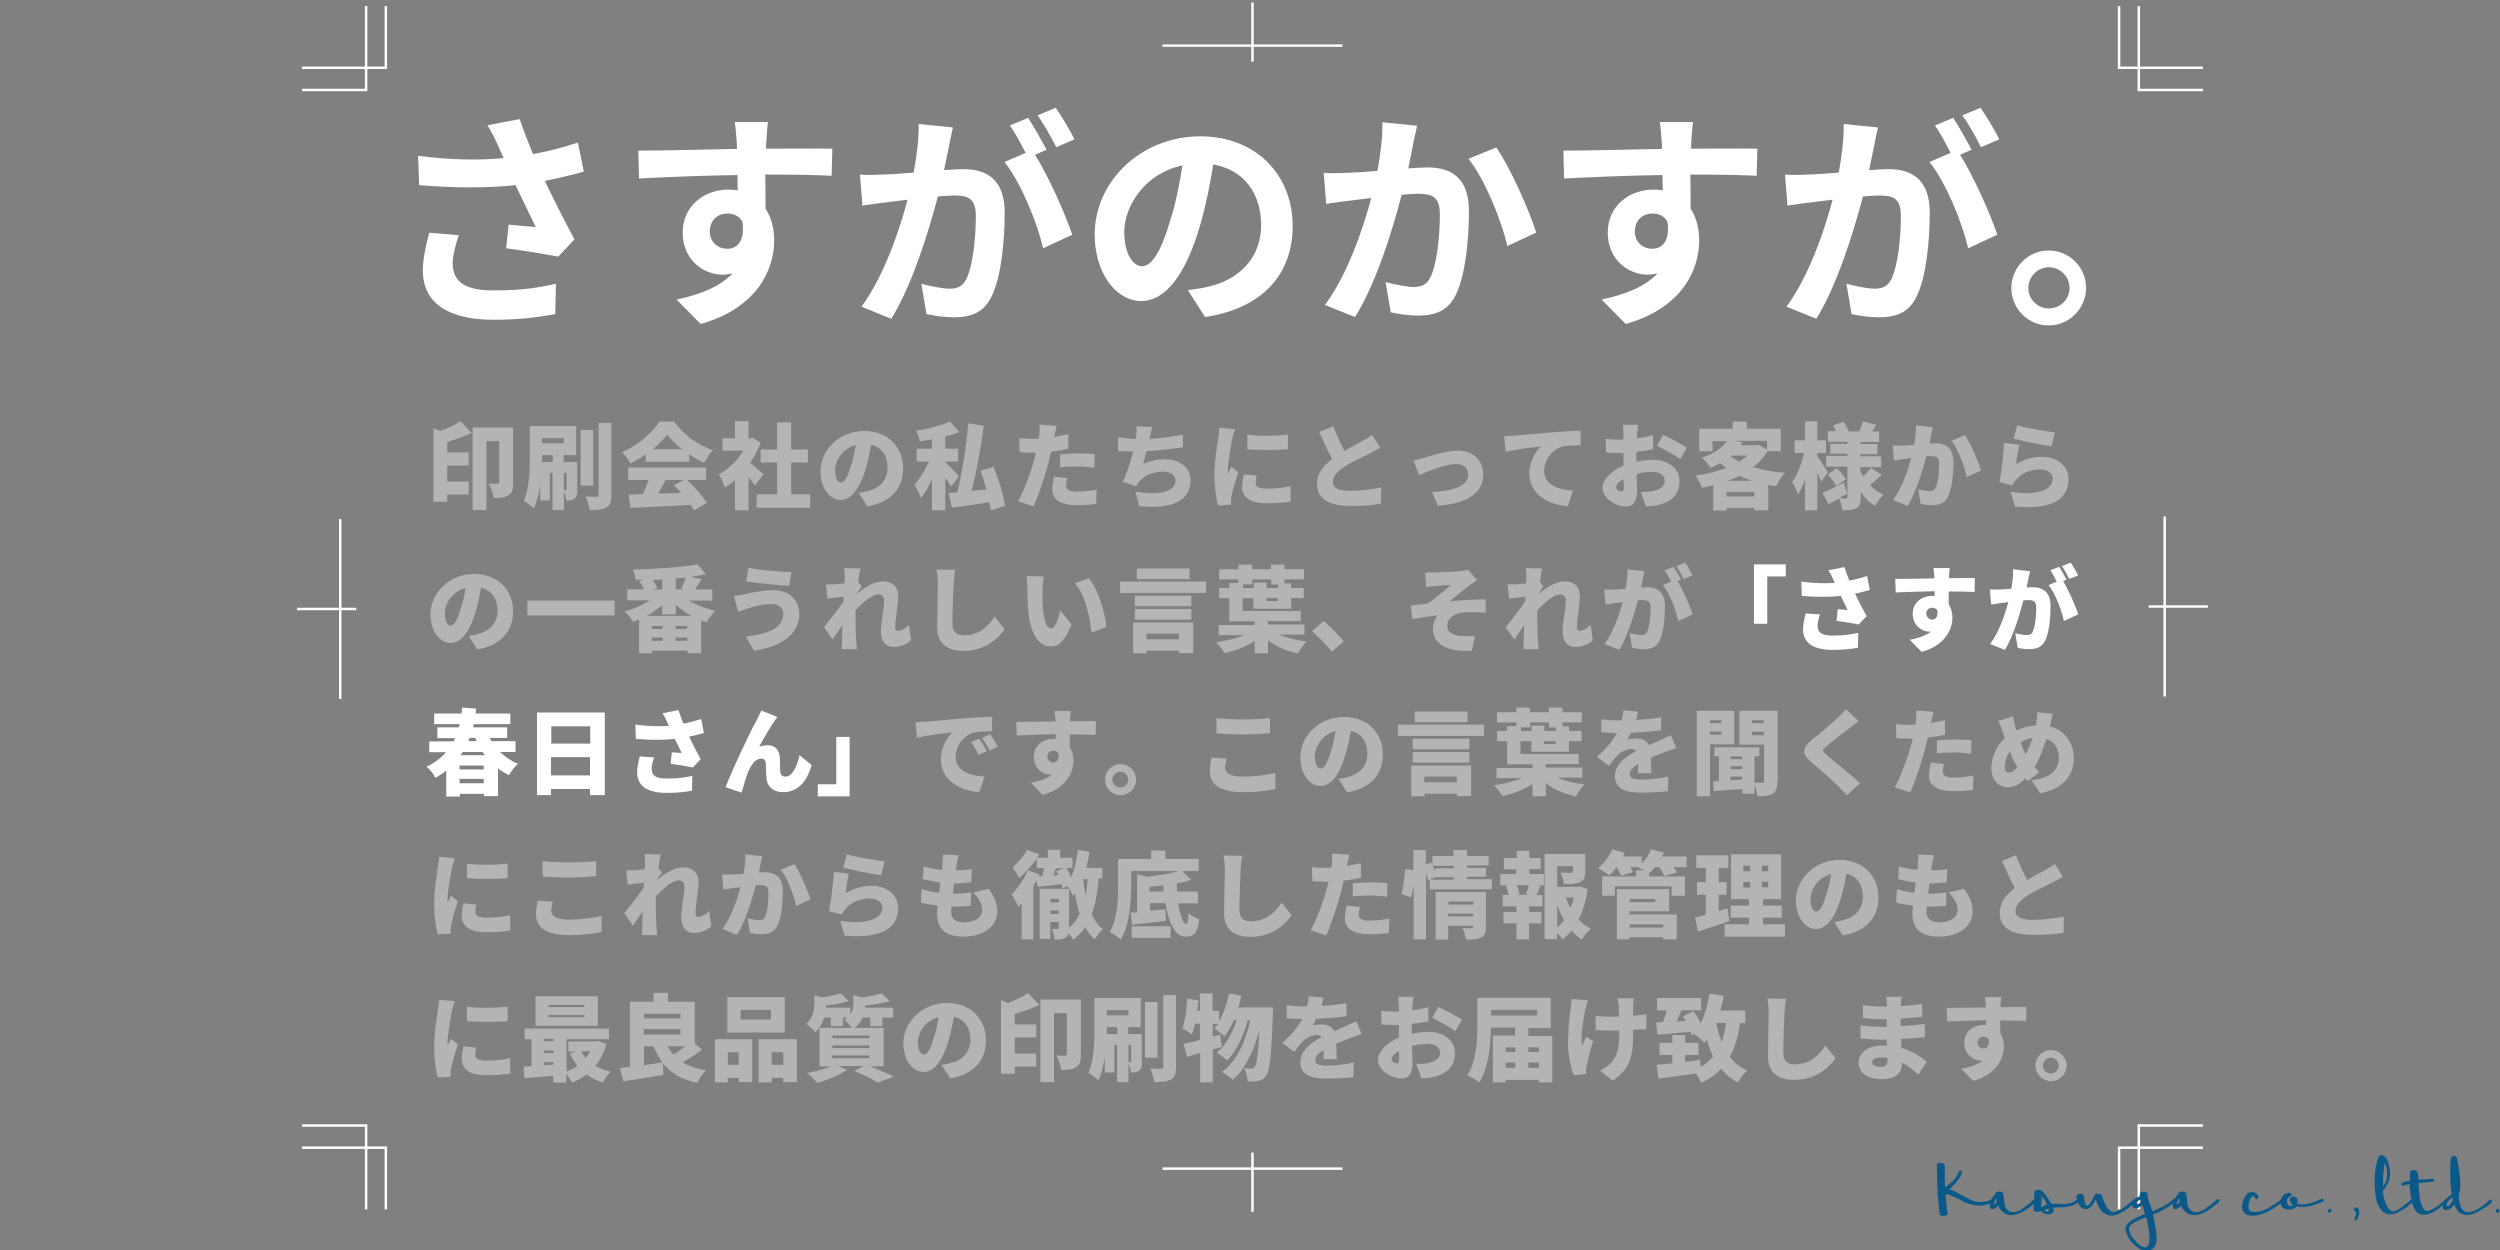 <?xml version="1.0" encoding="utf-8"?>
<!-- Generator: Adobe Illustrator 22.1.0, SVG Export Plug-In . SVG Version: 6.00 Build 0)  -->
<svg version="1.1" id="レイヤー_1" xmlns="http://www.w3.org/2000/svg" xmlns:xlink="http://www.w3.org/1999/xlink" x="0px"
	 y="0px" width="1014px" height="507px" viewBox="0 0 1014 507" style="enable-background:new 0 0 1014 507;" xml:space="preserve">
<rect x="0" y="0" width="1014" height="507" fill="#808080" stroke="none"/>
<style type="text/css">
	.st0{fill:#B4B4B4;}
	.st1{fill:#FFFFFF;}
	.st2{fill:none;stroke:#FFFFFF;stroke-miterlimit:10;}
	.st3{fill:#0A5988;}
</style>
<g>
	<path class="st0" d="M191.3,175.6c-3.1,1.4-6.6,2.7-9.9,3.7v4.2h8.7v5.3h-8.7v6.5h8.7v5.3h-8.7v2.9h-5.6v-29.8l2.9,1.1
		c3-1.1,6-2.6,8.1-4L191.3,175.6z M208.2,195.8c0,2.4-0.4,4.2-2,5.1c-1.6,1-3.5,1.1-5.9,1.1c-0.2-1.6-1.2-4.4-2.1-5.9
		c1.4,0.1,3.1,0.1,3.6,0.1c0.5,0,0.7-0.2,0.7-0.7v-16.6h-5.2v28h-5.6v-33.5h16.4V195.8z"/>
	<path class="st0" d="M234.2,198.6c0,1.7-0.2,2.9-1.2,3.6c-0.9,0.8-2,0.8-3.3,0.8c-0.1-1.1-0.5-2.5-1-3.6v7.5h-4.6v-15.1h-1.1v11.2
		h-3.9v-6.3c-0.5,3.5-1.3,6.9-2.6,9.5c-0.8-0.9-3-2.5-4.1-3c2.4-5.1,2.5-12.7,2.5-18v-12.4h18.8v11.8h-5.1v2.8h5.5V198.6z
		 M224.2,187.4v-2.8h-4.3v0.6c0,0.7,0,1.4,0,2.2H224.2z M219.9,177.7v2.1h8.8v-2.1H219.9z M228.7,198.8c0.3,0,0.7,0,0.8,0
		c0.2,0,0.3-0.1,0.3-0.4v-6.6h-1.1V198.8z M240.6,197h-5.1v-22.6h5.1V197z M248,171.6v29.1c0,2.8-0.5,4.2-2,5.1
		c-1.6,0.9-3.8,1.1-6.8,1.1c-0.2-1.5-1-4-1.6-5.5c1.8,0.1,3.7,0.1,4.4,0.1c0.6,0,0.8-0.2,0.8-0.8v-29.1H248z"/>
	<path class="st0" d="M261.8,184.4c-1.9,1.3-4.1,2.6-6.2,3.6c-0.6-1.3-2.1-3.5-3.3-4.6c6.5-2.7,12.4-8.1,15.2-12.4h5.9
		c4.1,5.6,9.8,9.6,15.8,11.6c-1.4,1.4-2.6,3.4-3.6,5.1c-2-0.9-4.1-2.1-6.1-3.5v3.1h-17.6V184.4z M278.7,194.7c3.2,2.8,6.3,6.5,8,9.2
		l-5.2,3.1c-0.3-0.7-0.8-1.4-1.4-2.2c-8.7,0.5-17.9,0.9-24.4,1.2l-0.7-5.4c1.7,0,3.7-0.1,5.8-0.2c0.8-1.8,1.6-3.8,2.2-5.7h-8.2v-5.1
		h31.6v5.1H278.7z M276.7,182.2c-2.5-1.9-4.6-4-6.1-5.9c-1.4,1.9-3.5,4-5.8,5.9H276.7z M269.9,194.7c-1,1.9-1.9,3.8-2.9,5.5
		c3-0.1,6.2-0.2,9.3-0.3c-1-1.1-2-2.2-3-3.1l4-2.1H269.9z"/>
	<path class="st0" d="M306.2,196.9c-0.7-0.9-1.6-2.2-2.6-3.4V207h-5.5v-12.3c-1.3,1.2-2.7,2.2-4.1,3c-0.5-1.5-1.7-4.3-2.5-5.3
		c3.9-2,7.6-5.6,10-9.6H293v-5h5.1v-7h5.5v7h0.8l1-0.2l3.1,2c-1.1,2.8-2.5,5.6-4.2,8.1c1.8,1.5,4.6,3.9,5.3,4.7L306.2,196.9z
		 M328.6,200.5v5.4h-21.7v-5.4h8.3v-12.9h-6.7v-5.3h6.7v-11h5.7v11h6.8v5.3h-6.8v12.9H328.6z"/>
	<path class="st0" d="M348.3,199.9c1.6-0.2,2.6-0.4,3.7-0.7c4.8-1.2,8-4.5,8-9.5c0-4.9-2.4-8.3-6.7-9.3c-0.5,3-1.2,6.3-2.2,9.8
		c-2.2,7.5-5.6,12.6-10.1,12.6c-4.6,0-8.2-5.1-8.2-11.5c0-8.9,7.7-16.5,17.8-16.5c9.6,0,15.7,6.6,15.7,15.2
		c0,7.9-4.7,13.7-14.5,15.4L348.3,199.9z M347.1,180.5c-5.6,1.5-8.4,6.6-8.4,10.2c0,3.3,1.1,5,2.4,5c1.5,0,2.7-2.3,4-6.6
		C346,186.5,346.6,183.5,347.1,180.5z"/>
	<path class="st0" d="M385.8,197.3c-0.6-1-1.4-2.3-2.4-3.6V207H378v-12.6c-1.3,2.9-2.9,5.7-4.5,7.6c-0.5-1.6-1.7-4-2.6-5.4
		c2.2-2.4,4.4-6.1,5.9-9.4h-5V182h6.2v-3.8c-1.7,0.3-3.3,0.6-4.9,0.8c-0.2-1.2-0.9-3.1-1.6-4.3c5-0.8,10.3-2.1,13.8-3.7l3.8,4.2
		c-1.7,0.7-3.6,1.3-5.7,1.8v5h5.2v5.2h-5.2v0.2c1.4,1.3,4.8,4.9,5.6,5.8L385.8,197.3z M401.8,207c-0.1-1-0.2-2.1-0.5-3.3
		c-5.4,0.8-10.9,1.7-15.2,2.2l-1.3-5.9c1-0.1,2.2-0.2,3.5-0.3c1.9-7.9,3.7-18.9,4.4-28l6.3,1c-1.1,9-3,18.9-4.9,26.4
		c1.9-0.2,4-0.4,6-0.6c-0.7-2.6-1.5-5.3-2.4-7.6l5.3-1.5c2.1,5.1,4.1,11.5,4.6,15.8L401.8,207z"/>
	<path class="st0" d="M433.3,182c-2.1,0.5-4.6,0.9-7,1.2c-0.4,1.6-0.8,3.3-1.1,4.7c-1.4,5.2-3.9,12.9-6,17.5l-6.3-2.1
		c2.2-3.7,5.2-11.7,6.6-17c0.2-0.9,0.5-1.8,0.7-2.7c-0.6,0-1.3,0-1.9,0c-1.9,0-3.4-0.1-4.7-0.2l-0.2-5.7c2.1,0.2,3.2,0.3,4.9,0.3
		c1,0,2,0,3-0.1c0.1-0.6,0.2-1.1,0.2-1.5c0.2-1.6,0.2-3.3,0.1-4.2l7,0.5c-0.3,1.2-0.7,3-0.9,3.9l-0.2,0.6c1.9-0.3,3.9-0.7,5.8-1.1
		V182z M432.9,193.9c-0.3,1-0.5,2.2-0.5,3c0,1.6,1,2.5,4.3,2.5c2.5,0,5.2-0.3,8.1-0.8l-0.2,5.8c-2.2,0.3-4.7,0.5-7.9,0.5
		c-6.6,0-9.9-2.4-9.9-6.2c0-1.9,0.4-4,0.7-5.4L432.9,193.9z M430,184.3c2.2-0.2,5-0.4,7.4-0.4c2.1,0,4.4,0.1,6.6,0.3l-0.1,5.5
		c-1.9-0.2-4.2-0.5-6.5-0.5c-2.7,0-5.1,0.1-7.4,0.4V184.3z"/>
	<path class="st0" d="M479.8,181.4c-3.6,0.6-9.7,1.3-14.8,1.6c-0.4,1.8-0.9,3.6-1.3,5.2c2.9-1.3,5.6-1.9,8.7-1.9
		c6.1,0,10.5,3.3,10.5,8.4c0,8.8-8.2,11.9-20.8,10.6l-1.6-5.9c8,1.4,16.3,0.7,16.3-4.5c0-1.9-1.7-3.6-5-3.6c-4.3,0-7.9,1.6-10,4.4
		c-0.4,0.5-0.6,1-1,1.6l-5.4-1.9c1.7-3.4,3.2-8.2,4.2-12.2c-2.2-0.1-4.3-0.2-6.1-0.3v-5.6c2.3,0.4,4.9,0.7,7.1,0.8
		c0.1-0.4,0.1-0.7,0.2-1c0.2-1.8,0.3-2.8,0.2-4.2l6.4,0.3c-0.5,1.5-0.7,2.8-1,4.2l-0.1,0.6c4.1-0.2,9-0.8,13.5-1.7L479.8,181.4z"/>
	<path class="st0" d="M500.9,174.1c-0.3,0.8-0.9,3.2-1.1,3.8c-0.4,1.9-1.8,9.9-1.8,13.4c0,0.1,0,0.7,0,0.9c0.5-1.1,0.9-1.8,1.4-2.9
		l2.8,2.2c-1.1,3.4-2.3,7.6-2.7,9.7c-0.1,0.5-0.2,1.4-0.2,1.8c0,0.4,0,1.1,0,1.7l-5.2,0.3c-0.8-2.5-1.5-7.3-1.5-12.4
		c0-5.8,1.1-12,1.5-14.8c0.2-1.1,0.4-2.8,0.5-4.3L500.9,174.1z M509.7,192.9c-0.3,1.2-0.4,2-0.4,3c0,1.7,1.6,2.3,4.6,2.3
		c3.4,0,6.1-0.3,9.5-1l0.1,6.2c-2.5,0.5-5.5,0.7-9.9,0.7c-6.6,0-9.8-2.5-9.8-6.5c0-1.7,0.3-3.3,0.7-5.2L509.7,192.9z M522.4,176.3
		v5.9c-4.9,0.4-11.5,0.4-16.5,0l0-5.9C510.8,177,518.2,176.8,522.4,176.3z"/>
	<path class="st0" d="M559.8,181.6c-1.3,0.8-2.7,1.5-4.2,2.3c-2.2,1.1-6.6,3.1-10,5.2c-2.9,1.9-5,3.9-5,6.4s2.4,3.6,7.2,3.6
		c3.7,0,8.9-0.6,12.4-1.4l-0.1,6.6c-3.4,0.6-7.2,0.9-12.2,0.9c-7.8,0-13.7-2.1-13.7-9c0-4.3,2.7-7.4,6.1-10c-1.7-3.2-3.5-7.1-5.2-11
		l5.7-2.3c1.4,3.8,3,7.2,4.5,10c2.8-1.6,5.6-3.1,7.3-4c1.6-0.9,2.8-1.6,3.9-2.5L559.8,181.6z"/>
	<path class="st0" d="M577.6,185.7c2.5-0.8,9-2.9,13.6-2.9c6.3,0,10.4,3.7,10.4,9.8c0,6.5-5.4,11.7-18.4,12.5l-2.4-5.6
		c8.8-0.2,14.7-2.5,14.7-7c0-2.6-1.9-4.3-4.9-4.3c-4.2,0-11.3,2.9-15,4.5l-2.3-5.9C574.4,186.6,576.5,186.1,577.6,185.7z"/>
	<path class="st0" d="M614.1,176.7c3.5-0.3,9.2-0.8,16.1-1.4c3.8-0.3,8.2-0.5,10.9-0.6l0,5.9c-1.9,0-5.1,0-7.2,0.5
		c-4.1,0.9-7.6,5.3-7.6,9.8c0,5.5,5.2,7.7,11.7,8.1l-2.1,6.3c-8.4-0.6-15.6-5.2-15.6-13.2c0-5.2,2.7-9.2,4.8-11
		c-3.2,0.3-9.8,1.1-14.4,2.1l-0.6-6.2C611.8,176.8,613.4,176.7,614.1,176.7z"/>
	<path class="st0" d="M663.7,187.3c2.4-0.5,4.8-0.8,6.6-0.8c5.9,0,10.9,3.1,10.9,8.6c0,4.4-2,8-8.5,9.7c-1.7,0.4-3.5,0.5-5.1,0.6
		l-2.1-5.9c1.8,0,3.5,0,4.7-0.3c2.9-0.5,5-1.9,5-4.2c0-2.2-1.9-3.6-5-3.6c-2.1,0-4.3,0.3-6.4,0.8c0.1,2.8,0.2,5.5,0.2,6.6
		c0,5.3-1.9,6.6-4.6,6.6c-4.1,0-9.4-3.3-9.4-7.6c0-3.4,3.8-6.9,8.5-9c0-1,0-2,0-2.9v-2.2c-0.6,0-1.1,0-1.6,0c-1.7,0-3.7,0-5.5-0.2
		l-0.1-5.5c2.3,0.3,4.1,0.3,5.4,0.3c0.6,0,1.2,0,1.8,0V176c0-0.8-0.2-3-0.3-3.7h6.2c-0.1,0.7-0.3,2.7-0.4,3.6l-0.1,1.9
		c2.3-0.3,4.6-0.8,6.5-1.3l0.1,5.7c-2.1,0.5-4.5,0.8-6.8,1.1c0,0.8,0,1.6,0,2.4V187.3z M658.6,197.8c0-0.7,0-2-0.1-3.5
		c-1.9,1.1-3,2.3-3,3.4c0,0.9,1.3,1.6,2,1.6C658.1,199.3,658.6,199.1,658.6,197.8z M674.6,176.4c3,1.4,7.5,3.8,9.6,5.2l-2.7,4.6
		c-1.8-1.4-7.1-4.3-9.4-5.4L674.6,176.4z"/>
	<path class="st0" d="M716.9,183c-1.5,2.5-3.5,4.7-5.8,6.5c3.8,1.1,8.1,1.9,12.8,2.3c-1.2,1.3-2.8,3.8-3.5,5.4
		c-1.1-0.2-2.1-0.3-3.2-0.5v10.3h-5.7v-1h-11.2v1.1h-5.4v-10.3c-1.5,0.4-3.1,0.7-4.6,1c-0.5-1.4-1.6-3.7-2.6-4.9
		c4.4-0.6,8.7-1.6,12.4-3.1c-0.8-0.6-1.6-1.3-2.4-2c-1.2,0.7-2.5,1.4-3.9,2c-0.7-1.3-2.4-3.3-3.6-4.1c5.1-1.7,8.4-4.2,10.3-6.8h-5.9
		v4.1h-5.4v-9.1h13.6V171h5.7v2.9h13.8v9.1H716.9z M711.5,201.4v-1.9h-11.2v1.9H711.5z M710.6,195c-1.8-0.6-3.5-1.3-5.1-2
		c-1.5,0.8-3.1,1.4-4.7,2H710.6z M701.8,184.9c1.1,0.9,2.3,1.6,3.6,2.4c1.3-0.8,2.4-1.6,3.3-2.5H702L701.8,184.9z M703.6,178.8
		l3.2,0.6c-0.3,0.4-0.6,0.8-0.9,1.2h6.6l0.9-0.2l3.3,2v-3.6H703.6z"/>
	<path class="st0" d="M738.7,195.4c-0.4-1-1-2.3-1.6-3.6V207h-5v-12.4c-0.8,2.3-1.7,4.3-2.8,5.9c-0.5-1.5-1.6-3.6-2.4-4.9
		c2.1-2.9,3.9-7.7,4.8-11.9h-3.8v-5.1h4.2v-7.7h5v7.7h3.5v5.1h-3.5v1.3c1,1.4,3.7,5.6,4.3,6.5L738.7,195.4z M763.2,192.6
		c-1.6,1.5-3.3,3.1-4.7,4.2c1.5,1.6,3.3,3,5.5,3.8c-1.1,1-2.7,3.1-3.5,4.5c-2.4-1.3-4.3-3.3-5.8-5.6v2.2c0,2.3-0.4,3.6-1.7,4.4
		c-1.4,0.8-3.2,0.9-5.7,0.9c-0.2-1.4-0.8-3.5-1.4-4.8c-1.5,0.8-2.9,1.6-4.3,2.3l-2.4-4.6c2.2-0.9,5.4-2.5,8.6-4.1l1.4,4.4
		c-1.1,0.6-2.2,1.3-3.3,1.9c1.1,0.1,2.4,0.1,2.8,0.1c0.5,0,0.6-0.2,0.6-0.6v-12.3h-8.6v-4.4h8.6V184h-6.9V180h6.9v-0.8h-7.9v-4.3
		h3.3c-0.3-0.8-0.8-1.7-1.2-2.4l4.3-1.4c0.8,1.2,1.6,2.7,2,3.9h4.3c0.6-1.3,1.1-2.8,1.4-4l5.5,1.3c-0.6,1-1.2,1.9-1.7,2.7h2.9v4.3
		h-7.7v0.8h7v4.1h-7v0.9h8.5v4.4h-8.5v1.3c0.3,0.9,0.7,1.7,1.2,2.5c1.1-1.1,2.4-2.5,3.2-3.5L763.2,192.6z M744.8,197.1
		c-0.6-1.3-2.2-3.3-3.5-4.7l3.7-2.5c1.3,1.3,3,3.2,3.7,4.5L744.8,197.1z"/>
	<path class="st0" d="M784,173.3c-0.3,1.1-0.6,2.5-0.8,3.6c-0.2,1-0.4,2.1-0.6,3c1-0.1,1.9-0.1,2.5-0.1c4.3,0,7.2,2.1,7.2,7.7
		c0,4.4-0.5,10.4-2.1,13.8c-1.3,2.7-3.5,3.6-6.6,3.6c-1.4,0-3.2-0.2-4.6-0.5l-1-6c1.4,0.4,3.6,0.8,4.6,0.8c1.2,0,2.1-0.4,2.5-1.4
		c1-1.9,1.4-6.2,1.4-9.7c0-2.7-1.1-3.1-3.5-3.1c-0.4,0-1.1,0-1.7,0.1c-1.5,5.9-4.3,14.9-7.5,20.1l-6-2.4c3.6-4.8,6-11.9,7.4-17
		c-1,0.2-1.8,0.3-2.4,0.3c-1.2,0.2-3.4,0.5-4.6,0.7l-0.5-6.1c1.4,0.1,2.9,0,4.4,0c1.1,0,2.7-0.2,4.3-0.3c0.5-2.9,0.8-5.5,0.7-7.9
		L784,173.3z M797,176.5c2.3,3.4,5.4,10.7,6.5,14.3l-5.8,2.7c-0.9-4.4-3.4-11.2-6.2-14.7L797,176.5z"/>
	<path class="st0" d="M817.7,188.3c3.3-2.1,6.8-3,10.4-3c7.1,0,10.9,4.4,10.9,9c0,7-5.1,12.7-21.7,11.2l-1.8-6
		c11,1.6,17.1-0.8,17.1-5.4c0-2.1-2.1-3.7-5.1-3.7c-3.8,0-7.5,1.4-9.7,4.1c-0.8,0.9-1.2,1.5-1.6,2.4l-5.2-1.3
		c0.7-3.8,1.6-10.9,1.9-16l6.1,0.8C818.6,182.3,817.9,186.3,817.7,188.3z M818.2,172.5c3.8,1.2,12,2.5,15.3,2.9l-1.4,5.6
		c-4-0.5-12.5-2.3-15.4-3.1L818.2,172.5z"/>
	<path class="st0" d="M190.1,257.9c1.6-0.2,2.6-0.4,3.7-0.7c4.8-1.2,8-4.5,8-9.5c0-4.9-2.4-8.3-6.7-9.3c-0.5,3-1.2,6.3-2.2,9.8
		c-2.2,7.5-5.6,12.6-10.1,12.6c-4.6,0-8.2-5.1-8.2-11.5c0-8.9,7.7-16.5,17.8-16.5c9.6,0,15.7,6.6,15.7,15.2
		c0,7.9-4.7,13.7-14.5,15.4L190.1,257.9z M188.8,238.5c-5.6,1.5-8.4,6.6-8.4,10.2c0,3.3,1.1,5,2.4,5c1.5,0,2.7-2.3,4-6.6
		C187.7,244.5,188.4,241.5,188.8,238.5z"/>
	<path class="st0" d="M249.3,243.6v6h-35.4v-6H249.3z"/>
	<path class="st0" d="M279.4,243.6c3,1.8,6.9,3.3,10.8,4.1c-1.2,1.1-2.8,3.3-3.6,4.7c-0.7-0.2-1.4-0.5-2.2-0.8v13.3h-5.5v-1h-14.4
		v1.1h-5.3v-13.7c-0.8,0.3-1.6,0.6-2.4,0.9c-0.7-1.2-2.3-3.2-3.4-4.2c3.6-1,7.3-2.6,10.1-4.5h-9.1v-4.5h6.8
		c-0.5-1.1-1.2-2.3-1.9-3.3l1.6-0.6c-1.1,0-2.1,0-3.1,0c-0.1-1.2-0.6-3.1-1.1-4.1c9.2-0.2,19.7-0.9,26.2-2.1l3.4,4
		c-1.9,0.4-3.9,0.7-6,1l4.3,1c-1,1.6-1.9,3-2.7,4.2h7v4.5H279.4z M280.4,249.8c-2.3-1.3-4.4-2.8-6.3-4.5v3.9h-5.5v-3.8
		c-1.9,1.6-4,3.1-6.2,4.4H280.4z M268.8,253.9h-4.4v1.2h4.4V253.9z M264.4,259.9h4.4v-1.3h-4.4V259.9z M268.6,235
		c-1.3,0.1-2.6,0.2-3.9,0.2c0.8,1.1,1.5,2.3,1.9,3.2l-1.9,0.7h3.9V235z M278.8,253.9H274v1.2h4.7V253.9z M278.8,259.9v-1.3H274v1.3
		H278.8z M276.3,238.7c0.6-1.3,1.4-3,1.8-4.5c-1.3,0.2-2.7,0.3-4,0.4v4.5h3.5L276.3,238.7z"/>
	<path class="st0" d="M312.8,245c-4,0-7.8,1.3-9.5,1.8c-1.1,0.3-2.7,1-3.9,1.4l-1.7-6.5c1.4-0.1,3.2-0.4,4.4-0.7
		c2.8-0.6,7-1.6,11.5-1.6c6.3,0,10.6,3.6,10.6,9.8c0,8-7.6,13.3-18.4,14.7l-3.3-5.7c9.5-1,15.2-3.8,15.2-9.2
		C317.8,246.9,316.2,245,312.8,245z M321,232l-0.9,5.6c-4.5-0.3-13-1-17.4-1.8l0.9-5.5C308.1,231.3,316.8,232,321,232z"/>
	<path class="st0" d="M369.5,259.7c-1.6,1.4-3.8,2.7-7.2,2.7c-3,0-5-2.3-5-6.2c0-4,1.3-9.2,1.3-12.5c0-1.7-0.9-2.6-2.3-2.6
		c-2.6,0-6.4,3.3-9.3,6.5c0,0.8,0,1.6,0,2.4c0,2.8,0,6.5,0.3,10.1c0,0.7,0.2,2.3,0.3,3.2h-6.2c0.1-0.9,0.1-2.5,0.1-3.1
		c0-2.3,0.1-4.3,0.2-6.6c-1.4,2.1-3,4.4-4,5.8l-3.5-5c2.1-2.6,5.7-7.2,7.9-10.4l0.1-2c-1.9,0.2-4.6,0.6-6.6,0.8l-0.6-5.8
		c1.2,0,2.2,0,3.7,0c1-0.1,2.4-0.2,3.8-0.4c0.1-1.2,0.1-2.1,0.1-2.5c0-1.2,0-2.4-0.2-3.7l6.6,0.2c-0.3,1.2-0.6,3.1-0.9,5.4l1.4,1.9
		c-0.5,0.6-1.4,2-2.1,3v0.1c3-2.5,7-5.2,10.6-5.2c4.4,0,6.3,2.6,6.3,5.9c0,4-1.2,9-1.2,12.9c0,0.8,0.5,1.3,1.2,1.3
		c1.1,0,2.7-0.8,4.4-2.4L369.5,259.7z"/>
	<path class="st0" d="M387.4,231.1c-0.3,1.8-0.5,4.1-0.6,5.7c-0.2,4-0.5,12.1-0.5,16.2c0,3.6,2.1,4.7,4.6,4.7
		c5.9,0,9.8-3.4,12.5-7.6l4.1,5.1c-2.4,3.6-7.9,8.8-16.7,8.8c-6.6,0-10.7-3-10.7-9.5c0-4.7,0.3-14.8,0.3-17.7c0-2-0.2-4.1-0.6-5.8
		L387.4,231.1z"/>
	<path class="st0" d="M422.8,239.1c0,2.5,0,4.9,0.2,7.4c0.5,4.9,1.2,8.4,3.4,8.4c1.7,0,3.1-4.7,3.6-7.3l4.6,5.6c-2.6,6.6-5,9-8.3,9
		c-4.4,0-8.1-3.8-9.2-14.1c-0.4-3.6-0.4-7.9-0.4-10.3c0-1.1-0.1-2.7-0.3-4.1l7,0.1C423,235.6,422.8,238,422.8,239.1z M448.7,254.3
		l-6,2.3c-0.5-5.7-2.4-15.3-6.8-20.1l5.8-1.9C445.4,239,448.4,248.9,448.7,254.3z"/>
	<path class="st0" d="M489.2,235.9v4.6h-34.9v-4.6H489.2z M459.6,252.5h24.4v12.4h-5.7v-1H465v1.1h-5.4V252.5z M483.2,245.9h-22.9
		v-4.3h22.9V245.9z M460.3,247h22.9v4.3h-22.9V247z M482.5,234.9h-21.4v-4.3h21.4V234.9z M465,257v2.3h13.2V257H465z"/>
	<path class="st0" d="M519.1,257.5c3,1.3,6.9,2.2,10.9,2.7c-1.2,1.1-2.8,3.3-3.5,4.8c-4.6-0.9-8.8-2.7-12.2-5.3v5.3h-5.4v-5
		c-3.5,2.2-7.9,4-12.2,4.9c-0.8-1.3-2.3-3.3-3.4-4.4c4-0.6,8.2-1.6,11.4-2.9h-10.4v-4.1h14.6V252h-10.3v-9.4h-4.1v-4.1h4.1v-2h3.7
		V235h-7.8v-4.1h7.8v-1.9h5.5v1.9h7.7v-1.9h5.5v1.9h7.9v4.1H521v1.6h2.7v1.9h5.1v4.1h-5.1v4.3h-15.3v-4.3h-4.4v5.2h23.6v4.1h-13.4
		v1.4h14.9v4.1H519.1z M504.1,238.5h4.4v-2.2h5.2v2.2h4.7v-1.4h-2.8V235h-7.7v2h-3.7V238.5z M518.3,242.6h-4.7v1.2h4.7V242.6z"/>
	<path class="st0" d="M540.2,264.3c-2.2-2.7-5.4-6-8.1-8.3l4.8-4.1c2.7,2.2,6.5,6.1,8.1,8.2L540.2,264.3z"/>
	<path class="st0" d="M582,232.2c1.6,0,8.2-0.3,10.6-0.6c1.4-0.2,2.4-0.3,2.9-0.5l3.6,4.2c-1,0.6-2.6,1.7-3.5,2.4
		c-2.6,2.1-5.4,4.3-7.7,6.2c4.7-0.5,10.6-0.8,14.7-0.8l0,5.4c-3.6-0.2-7.4-0.3-9.8,0c-3.3,0.5-5.8,2.5-5.8,5.4c0,2.5,1.9,3.6,5.3,4
		c2,0.2,4.5,0.2,5.9,0.1l-1.2,6c-9.9,0.4-15.8-2.5-15.8-9c0-1.8,0.7-3.9,1.8-5.3c-3.1,0.2-6.8,0.8-10.2,1.4l-0.5-5.5
		c2-0.2,4.7-0.5,6.6-0.8c3-1.8,7.3-5.5,9.6-7.6c-1.5,0.1-5,0.3-6.5,0.5c-0.9,0.1-2.3,0.2-3.6,0.4l-0.3-5.8
		C579.5,232.1,580.7,232.2,582,232.2z"/>
	<path class="st0" d="M646,259.7c-1.6,1.4-3.8,2.7-7.2,2.7c-3,0-5-2.3-5-6.2c0-4,1.3-9.2,1.3-12.5c0-1.7-0.9-2.6-2.3-2.6
		c-2.6,0-6.4,3.3-9.3,6.5c0,0.8,0,1.6,0,2.4c0,2.8,0,6.5,0.3,10.1c0,0.7,0.2,2.3,0.3,3.2h-6.2c0.1-0.9,0.1-2.5,0.1-3.1
		c0-2.3,0.1-4.3,0.2-6.6c-1.4,2.1-3,4.4-4,5.8l-3.5-5c2.1-2.6,5.7-7.2,7.9-10.4l0.1-2c-1.9,0.2-4.6,0.6-6.6,0.8l-0.6-5.8
		c1.2,0,2.2,0,3.7,0c1-0.1,2.4-0.2,3.8-0.4c0.1-1.2,0.1-2.1,0.1-2.5c0-1.2,0-2.4-0.2-3.7l6.6,0.2c-0.3,1.2-0.6,3.1-0.9,5.4l1.4,1.9
		c-0.5,0.6-1.4,2-2.1,3v0.1c3-2.5,7-5.2,10.6-5.2c4.4,0,6.3,2.6,6.3,5.9c0,4-1.2,9-1.2,12.9c0,0.8,0.5,1.3,1.2,1.3
		c1.1,0,2.7-0.8,4.4-2.4L646,259.7z"/>
	<path class="st0" d="M667,231.7c-0.3,1.1-0.6,2.5-0.8,3.6c-0.2,1-0.4,2.1-0.6,3c1-0.1,1.9-0.1,2.5-0.1c4.3,0,7.2,2.1,7.2,7.7
		c0,4.4-0.5,10.4-2.1,13.8c-1.3,2.7-3.5,3.6-6.6,3.6c-1.4,0-3.2-0.2-4.6-0.5l-1-6c1.4,0.4,3.6,0.8,4.6,0.8c1.2,0,2.1-0.4,2.5-1.4
		c0.9-1.9,1.4-6.2,1.4-9.7c0-2.7-1.1-3.1-3.5-3.1c-0.4,0-1.1,0-1.7,0.1c-1.5,5.9-4.3,14.9-7.5,20.1l-6-2.4c3.6-4.8,6-11.9,7.4-17
		c-1,0.2-1.8,0.3-2.4,0.3c-1.2,0.2-3.4,0.5-4.6,0.7l-0.5-6.1c1.4,0.1,2.9,0,4.4,0c1.1,0,2.7-0.2,4.3-0.3c0.5-2.9,0.8-5.5,0.7-7.9
		L667,231.7z M680.4,235.7c2.2,3.6,5.1,10.1,6.1,13.5l-5.8,2.7c-0.9-4.4-3.4-11.1-6.2-14.6l3.3-1.4c-0.8-1.5-1.7-3.3-2.6-4.6
		l3.6-1.4c0.9,1.4,2.3,3.9,3,5.2L680.4,235.7z M682.9,234.8c-0.8-1.6-2-3.8-3-5.2l3.6-1.4c1,1.4,2.4,3.9,3,5.2L682.9,234.8z"/>
	<path class="st1" d="M711.4,228.9h12.9v4.9h-7.5V253h-5.4V228.9z"/>
	<path class="st1" d="M758.4,239.3c-1.7,0.5-3.8,1-6,1.5c1.4,3,3.1,6.2,4.7,9.1l-3.2,3.4c-2.3-0.5-6-1.1-9-1.5l0.5-4.7
		c1.2,0.1,2.9,0.3,4,0.3c-0.8-1.6-1.8-3.6-2.8-5.7c-4.5,0.5-9.8,0.5-15.8,0l-0.2-5.8c5.4,0.7,9.8,0.8,13.6,0.5l-0.6-1.3
		c-0.7-1.6-1.1-2.4-2-3.8l6.5-1.3c0.5,1.7,1.2,3.5,2,5.5c2.6-0.5,4.9-1.1,7.2-1.9L758.4,239.3z M738.2,249.2c-0.4,1.1-1,3.3-1,4.4
		c0,2.4,0.9,4.2,6.1,4.2c5.4,0,7.7-0.6,10.4-1.1l-0.1,6c-2,0.4-5.4,0.9-10.3,0.9c-7.9,0-12-2.9-12-8.4c0-1.7,0.5-4.2,1.1-6.4
		L738.2,249.2z"/>
	<path class="st1" d="M800.9,240.1c-2.2-0.1-5.8-0.2-10.5-0.2c0,1.8,0,3.7,0,5.2c1,1.5,1.5,3.4,1.5,5.4c0,4.8-3.1,11.4-12.5,13.9
		l-4.8-4.9c3.3-0.6,6.4-1.6,8.6-3.3c-0.2,0-0.5,0-0.7,0c-2.8,0-6.7-2.4-6.7-7.2c0-4.6,3.6-7.3,8-7.3c0.3,0,0.6,0,0.9,0l0-1.9
		c-5.7,0.1-11.2,0.3-15.8,0.5l-0.2-5.5c4.4,0,11-0.1,15.9-0.2l0-0.4c-0.1-1.4-0.3-3-0.4-3.8h6.6c-0.1,0.7-0.3,3-0.3,3.7v0.4
		c3.5,0,8.5-0.1,10.5,0L800.9,240.1z M783.7,251.3c1.2,0,2.5-0.9,2.1-3.8c-0.5-0.6-1.2-1-2.1-1c-1.1,0-2.4,0.7-2.4,2.4
		C781.3,250.3,782.5,251.3,783.7,251.3z"/>
	<path class="st1" d="M823.4,231.7c-0.3,1.1-0.6,2.5-0.8,3.6c-0.2,1-0.4,2.1-0.6,3c1-0.1,1.9-0.1,2.5-0.1c4.3,0,7.2,2.1,7.2,7.7
		c0,4.4-0.5,10.4-2.1,13.8c-1.3,2.7-3.5,3.6-6.6,3.6c-1.4,0-3.2-0.2-4.6-0.5l-1-6c1.4,0.4,3.6,0.8,4.6,0.8c1.2,0,2.1-0.4,2.5-1.4
		c0.9-1.9,1.4-6.2,1.4-9.7c0-2.7-1.1-3.1-3.5-3.1c-0.4,0-1.1,0-1.7,0.1c-1.5,5.9-4.3,14.9-7.5,20.1l-6-2.4c3.6-4.8,6-11.9,7.4-17
		c-1,0.2-1.8,0.3-2.4,0.3c-1.2,0.2-3.4,0.5-4.6,0.7l-0.5-6.1c1.4,0.1,2.9,0,4.4,0c1.1,0,2.7-0.2,4.3-0.3c0.5-2.9,0.8-5.5,0.7-7.9
		L823.4,231.7z M836.8,235.7c2.2,3.6,5.1,10.1,6.1,13.5l-5.8,2.7c-0.9-4.4-3.4-11.1-6.2-14.6l3.3-1.4c-0.8-1.5-1.7-3.3-2.6-4.6
		l3.6-1.4c0.9,1.4,2.3,3.9,3,5.2L836.8,235.7z M839.3,234.8c-0.8-1.6-2-3.8-3-5.2l3.6-1.4c1,1.4,2.4,3.9,3,5.2L839.3,234.8z"/>
	<path class="st1" d="M202.8,305c2.1,2,4.5,3.7,7.3,4.8c-1.3,1.1-2.9,3.2-3.7,4.6c-1.6-0.8-3.1-1.7-4.4-2.7v11.2h-5.7v-0.9h-9.8v1.1
		H181v-10.5c-1.3,1-2.8,2-4.4,2.9c-0.6-1.4-2.3-3.6-3.6-4.5c3.3-1.6,5.9-3.6,7.9-5.9h-6.8v-4.4h9.9c0.2-0.4,0.4-0.8,0.6-1.3h-7.2
		V295h8.7c0.2-0.5,0.2-0.9,0.3-1.3h-10.3v-4.3h11.1c0.1-0.8,0.2-1.6,0.2-2.4l5.7,0.4c-0.1,0.6-0.1,1.3-0.2,2h14.1v4.3h-14.8
		c-0.1,0.5-0.2,0.9-0.3,1.3h13.8v4.3h-7.1c0.2,0.4,0.5,0.8,0.7,1.3h9.8v4.4H202.8z M196.2,310.5h-9.8v1.6h9.8V310.5z M196.2,317.7
		v-1.8h-9.8v1.8H196.2z M187.7,305c-0.3,0.5-0.6,0.9-0.9,1.3h9.9c-0.3-0.4-0.6-0.9-1-1.3H187.7z M190.5,299.3
		c-0.2,0.4-0.3,0.8-0.5,1.3h3.3c-0.2-0.4-0.4-0.8-0.5-1.3H190.5z"/>
	<path class="st1" d="M245.3,289v33.5h-6V320h-15.8v2.5h-5.7V289H245.3z M223.6,294.6v7h15.8v-7H223.6z M239.3,314.5v-7.4h-15.8v7.4
		H239.3z"/>
	<path class="st1" d="M285.5,297.3c-1.7,0.5-3.8,1-6,1.5c1.4,3,3.1,6.2,4.7,9.1l-3.2,3.4c-2.3-0.5-6-1.1-9-1.5l0.5-4.7
		c1.2,0.1,2.9,0.3,4,0.3c-0.8-1.6-1.8-3.6-2.8-5.7c-4.5,0.5-9.8,0.5-15.8,0l-0.2-5.8c5.4,0.7,9.8,0.8,13.6,0.5l-0.6-1.3
		c-0.7-1.6-1.1-2.4-2-3.8l6.5-1.3c0.5,1.7,1.2,3.5,2,5.5c2.6-0.5,4.9-1.1,7.2-1.9L285.5,297.3z M265.3,307.2c-0.4,1.1-1,3.3-1,4.4
		c0,2.4,0.9,4.2,6.1,4.2c5.4,0,7.7-0.6,10.4-1.1l-0.1,6c-2,0.4-5.4,0.9-10.3,0.9c-7.9,0-12-2.9-12-8.4c0-1.7,0.5-4.2,1.1-6.4
		L265.3,307.2z"/>
	<path class="st1" d="M314.1,292.5c-1.9,2.7-4.4,7.2-6.2,10.3c1.2-0.3,2.4-0.5,3.6-0.5c3,0,4.6,1.9,4.8,5.1c0.1,1.4,0,4.4,0.2,5.9
		c0.2,1.2,1,1.7,2.1,1.7c2.7,0,4.5-3.7,5.7-8.7l4.9,4c-1.9,6.7-5.6,11-11.6,11c-4.2,0-6.5-2.5-6.7-5.5c-0.2-1.9-0.2-5.1-0.3-6.3
		c-0.1-1.1-0.7-1.8-1.9-1.8c-2.3,0-4,2.4-5.3,5.5c-0.9,2.2-2,6.2-2.6,8.3l-6.5-2.2c2.8-7.5,10.4-23.3,12.4-26.8
		c0.5-1.1,1.3-2.5,2.1-4.3l6.5,2.6C314.9,291.3,314.5,292,314.1,292.5z"/>
	<path class="st1" d="M344.6,323h-12.9v-4.9h7.5v-19.2h5.4V323z"/>
	<path class="st0" d="M375.4,292.7c3.5-0.3,9.2-0.8,16.1-1.4c3.8-0.3,8.2-0.5,10.9-0.6l0,5.9c-1.9,0-5.1,0-7.2,0.5
		c-4.1,0.9-7.6,5.3-7.6,9.8c0,5.5,5.2,7.7,11.7,8.1l-2.1,6.3c-8.4-0.6-15.6-5.2-15.6-13.2c0-5.2,2.7-9.2,4.7-11
		c-3.2,0.3-9.8,1.1-14.4,2.1l-0.6-6.2C373,292.8,374.7,292.7,375.4,292.7z M400.2,304.7l-3.4,1.5c-1-2.2-1.7-3.5-2.9-5.2l3.3-1.4
		C398.2,301.1,399.5,303.3,400.2,304.7z M404.7,302.8l-3.3,1.6c-1.1-2.2-1.8-3.3-3.1-5.1l3.3-1.5
		C402.5,299.2,403.9,301.4,404.7,302.8z"/>
	<path class="st0" d="M444.4,298.1c-2.2-0.1-5.8-0.2-10.5-0.2c0,1.8,0,3.7,0,5.2c1,1.5,1.5,3.4,1.5,5.4c0,4.8-3.1,11.4-12.5,13.9
		l-4.8-4.9c3.3-0.6,6.4-1.6,8.6-3.3c-0.2,0-0.5,0-0.7,0c-2.8,0-6.7-2.4-6.7-7.2c0-4.6,3.6-7.3,8-7.3c0.3,0,0.6,0,0.9,0l0-1.9
		c-5.7,0.1-11.2,0.3-15.8,0.5l-0.2-5.5c4.4,0,11-0.1,15.9-0.2l0-0.4c-0.1-1.4-0.3-3-0.4-3.8h6.6c-0.1,0.7-0.3,3-0.3,3.7v0.4
		c3.5,0,8.5-0.1,10.5,0L444.4,298.1z M427.2,309.3c1.2,0,2.5-0.9,2.1-3.8c-0.5-0.6-1.2-1-2.1-1c-1.1,0-2.4,0.7-2.4,2.4
		C424.8,308.3,426,309.3,427.2,309.3z"/>
	<path class="st0" d="M460.8,316.2c0,3.5-2.8,6.3-6.3,6.3c-3.5,0-6.3-2.8-6.3-6.3c0-3.5,2.8-6.3,6.3-6.3
		C458,309.9,460.8,312.8,460.8,316.2z M457.6,316.2c0-1.7-1.4-3.2-3.2-3.2c-1.7,0-3.2,1.4-3.2,3.2c0,1.7,1.4,3.2,3.2,3.2
		C456.2,319.4,457.6,318,457.6,316.2z"/>
	<path class="st0" d="M497.5,307.7c-0.3,1.3-0.6,2.4-0.6,3.6c0,2.1,1.9,3.7,7,3.7c5,0,9.8-0.6,13.4-1.5l0,6.5
		c-3.6,0.8-8,1.3-13.2,1.3c-9.2,0-13.4-3.1-13.4-8.5c0-2.3,0.5-4.2,0.7-5.5L497.5,307.7z M493.4,291.3c2.8,0.3,6.3,0.5,10.4,0.5
		c3.8,0,8.4-0.2,11.3-0.5v6.1c-2.7,0.2-7.6,0.5-11.3,0.5c-4,0-7.3-0.2-10.4-0.4V291.3z"/>
	<path class="st0" d="M542.9,315.9c1.6-0.2,2.6-0.4,3.7-0.7c4.8-1.2,8-4.5,8-9.5c0-4.9-2.4-8.3-6.7-9.3c-0.5,3-1.2,6.3-2.2,9.8
		c-2.2,7.5-5.6,12.6-10.1,12.6c-4.6,0-8.2-5.1-8.2-11.5c0-8.9,7.7-16.5,17.8-16.5c9.6,0,15.7,6.6,15.7,15.2
		c0,7.9-4.7,13.7-14.5,15.4L542.9,315.9z M541.7,296.5c-5.6,1.5-8.4,6.6-8.4,10.2c0,3.3,1.1,5,2.4,5c1.5,0,2.7-2.3,4-6.6
		C540.6,302.5,541.2,299.5,541.7,296.5z"/>
	<path class="st0" d="M601.9,293.9v4.6H567v-4.6H601.9z M572.3,310.5h24.4v12.4h-5.7v-1h-13.2v1.1h-5.4V310.5z M596,303.9H573v-4.3
		H596V303.9z M573,305H596v4.3H573V305z M595.2,292.9h-21.4v-4.3h21.4V292.9z M577.7,315v2.3h13.2V315H577.7z"/>
	<path class="st0" d="M631.8,315.5c3,1.3,6.9,2.2,10.9,2.7c-1.2,1.1-2.8,3.3-3.5,4.8c-4.6-0.9-8.8-2.7-12.2-5.3v5.3h-5.4v-5
		c-3.5,2.2-7.9,4-12.2,4.9c-0.8-1.3-2.3-3.3-3.4-4.4c4-0.6,8.2-1.6,11.4-2.9H607v-4.1h14.6V310h-10.3v-9.4h-4.1v-4.1h4.1v-2h3.7V293
		h-7.8v-4.1h7.8v-1.9h5.5v1.9h7.7v-1.9h5.5v1.9h7.9v4.1h-7.9v1.6h2.7v1.9h5.1v4.1h-5.1v4.3h-15.3v-4.3h-4.4v5.2h23.6v4.1h-13.4v1.4
		h14.9v4.1H631.8z M616.8,296.5h4.4v-2.2h5.2v2.2h4.7v-1.4h-2.8V293h-7.7v2h-3.7V296.5z M631,300.6h-4.7v1.2h4.7V300.6z"/>
	<path class="st0" d="M664.3,313.7c0.1-0.9,0.2-2.4,0.2-3.8c-2.4,1.4-3.4,2.6-3.4,4.1c0,1.6,1.2,2.2,4.7,2.2c3.3,0,7.6-0.5,10.9-1.2
		l-0.2,5.9c-2.3,0.3-7.1,0.6-10.9,0.6c-6.2,0-10.6-1.6-10.6-6.6c0-4.9,4.5-8.1,8.7-10.3c-0.6-0.6-1.3-0.8-2.1-0.8
		c-1.9,0-4.3,1.3-5.5,2.5c-1.1,1.2-2.2,2.5-3.5,4.3l-4.9-3.6c3.6-3.2,6.2-6.2,8.1-9.7c-1.6,0-4.3-0.1-6.3-0.3v-5.3
		c1.9,0.3,4.7,0.5,6.8,0.5h1.5c0.4-1.7,0.6-3.2,0.6-4.1l6,0.5c-0.2,0.8-0.4,2-0.8,3.4c3.4-0.2,7-0.5,10.1-1.1l0,5.3
		c-3.5,0.5-8.1,0.8-12.2,1c-0.5,1-1,1.9-1.4,2.7c0.8-0.2,2.7-0.4,3.7-0.4c2.2,0,4,0.9,5,2.7c1.5-0.7,2.7-1.2,4.1-1.8
		c1.6-0.7,3.2-1.4,4.8-2.2l2.2,5.2c-1.3,0.4-3.7,1.3-5.1,1.8c-1.4,0.5-3.3,1.3-5.2,2.1c0,2.1,0.1,4.6,0.2,6.3H664.3z"/>
	<path class="st0" d="M693.6,301.8V323h-5.4v-34.7h15.2v13.6H693.6z M693.6,292.1v1.2h4.6v-1.2H693.6z M698.2,298v-1.3h-4.6v1.3
		H698.2z M720.9,316.9c0,2.5-0.4,4.1-1.9,5c-1.5,0.9-3.4,1.1-6.2,1c-0.1-1.3-0.6-3.2-1.2-4.7v3.7h-4.9V320
		c-4.2,0.3-8.3,0.6-11.6,0.9l-0.2-4l2.3-0.1v-10h-1.9v-3.7h18.3v3.7h-2v10.6c1.3,0.1,2.7,0.1,3.2,0.1s0.7-0.2,0.7-0.7V302h-10v-13.7
		h15.5V316.9z M701.9,306.8v1.1h4.7v-1.1H701.9z M701.9,312h4.7v-1.2h-4.7V312z M706.6,316.2V315h-4.7v1.5L706.6,316.2z
		 M710.6,292.1v1.2h4.8v-1.2H710.6z M715.4,298.2v-1.4h-4.8v1.4H715.4z"/>
	<path class="st0" d="M753.9,292.5c-1.4,1-2.7,2-3.7,2.8c-2.4,1.8-7.1,5.4-9.4,7.4c-1.9,1.6-1.8,1.9,0,3.5
		c2.5,2.2,9.9,7.9,13.6,11.5l-5.3,4.9c-1.2-1.4-2.5-2.7-3.7-3.9c-2.1-2.2-7.5-6.8-10.9-9.7c-3.8-3.3-3.6-5.6,0.4-8.9
		c3-2.4,7.8-6.4,10.4-8.9c1.3-1.2,2.6-2.5,3.3-3.6L753.9,292.5z"/>
	<path class="st0" d="M788.9,298c-2.1,0.5-4.6,0.9-7,1.2c-0.4,1.6-0.8,3.3-1.1,4.7c-1.4,5.2-3.9,12.9-6,17.5l-6.3-2.1
		c2.2-3.7,5.2-11.7,6.6-17c0.2-0.9,0.5-1.8,0.7-2.7c-0.6,0-1.3,0-1.9,0c-1.9,0-3.4-0.1-4.7-0.2l-0.2-5.7c2.1,0.2,3.2,0.3,4.9,0.3
		c1,0,2,0,3-0.1c0.1-0.6,0.2-1.1,0.2-1.5c0.2-1.6,0.2-3.3,0.1-4.2l7,0.5c-0.3,1.2-0.7,3-0.9,3.9l-0.2,0.6c1.9-0.3,3.9-0.7,5.8-1.1
		V298z M788.5,309.9c-0.3,1-0.5,2.2-0.5,3c0,1.6,1,2.5,4.3,2.5c2.5,0,5.2-0.3,8.1-0.8l-0.2,5.8c-2.2,0.3-4.7,0.5-7.9,0.5
		c-6.6,0-9.9-2.4-9.9-6.2c0-1.9,0.4-4,0.7-5.4L788.5,309.9z M785.6,300.3c2.2-0.2,5-0.4,7.4-0.4c2.1,0,4.4,0.1,6.6,0.3l-0.1,5.5
		c-1.9-0.2-4.2-0.5-6.5-0.5c-2.7,0-5.1,0.1-7.4,0.4V300.3z"/>
	<path class="st0" d="M831.4,294.6c5.8,1.5,9.7,6.3,9.7,13c0,8.2-5.9,12.8-13.6,14.1l-3.5-5.3c8.5-0.7,11.1-5,11.1-9.1
		c0-3.8-1.9-6.6-5.1-7.6c-1.2,4.1-2.8,8.2-4.8,11.4c0.6,0.7,1.3,1.4,1.9,2.1l-4.6,3.6l-1-1.1c-2.6,2.7-4.6,3.6-7.4,3.6
		c-3.3,0-6.4-2.8-6.4-7.9c0-4.3,2.1-8.9,5.4-12c-0.3-0.9-0.6-1.9-0.9-2.8c-0.5-1.4-0.9-2.6-1.7-4.2l6-1.9c0.2,1.4,0.5,2.6,0.8,3.8
		c0.2,0.6,0.4,1.3,0.6,2c2.7-1.3,5.2-1.9,7.9-2.1c0.1-0.5,0.2-0.9,0.2-1.3c0.2-1.3,0.3-3.1,0.3-4l6.3,0.6c-0.3,1.1-0.8,3.2-1,4.3
		L831.4,294.6z M818.2,311.2c-1.1-1.8-2.1-4-3-6.4c-1.3,1.9-2.1,4.1-2.1,6.1c0,1.5,0.6,2.5,1.7,2.5
		C815.9,313.4,817,312.6,818.2,311.2z M819.5,301.1c0.7,1.9,1.4,3.6,2.1,4.9c1.1-2.1,2.1-4.4,2.8-6.7
		C822.5,299.7,820.9,300.3,819.5,301.1z"/>
	<path class="st0" d="M184.4,348.1c-0.3,0.8-0.9,3.2-1.1,3.8c-0.4,1.9-1.8,9.9-1.8,13.4c0,0.1,0,0.7,0,0.9c0.5-1.1,0.9-1.8,1.4-2.9
		l2.8,2.2c-1.1,3.4-2.3,7.6-2.7,9.7c-0.1,0.5-0.2,1.4-0.2,1.8c0,0.4,0,1.1,0,1.7l-5.2,0.3c-0.8-2.5-1.5-7.3-1.5-12.4
		c0-5.8,1.1-12,1.5-14.8c0.2-1.1,0.4-2.8,0.5-4.3L184.4,348.1z M193.2,366.9c-0.3,1.2-0.4,2-0.4,3c0,1.7,1.6,2.3,4.6,2.3
		c3.4,0,6.1-0.3,9.5-1l0.1,6.2c-2.5,0.5-5.5,0.7-9.9,0.7c-6.6,0-9.8-2.5-9.8-6.5c0-1.7,0.3-3.3,0.7-5.2L193.2,366.9z M205.9,350.3
		v5.9c-4.9,0.4-11.5,0.4-16.5,0l0-5.9C194.3,351,201.7,350.8,205.9,350.3z"/>
	<path class="st0" d="M224.2,365.7c-0.3,1.3-0.6,2.4-0.6,3.6c0,2.1,1.9,3.7,7,3.7c5,0,9.8-0.6,13.4-1.5l0,6.5
		c-3.6,0.8-8,1.3-13.2,1.3c-9.2,0-13.4-3.1-13.4-8.5c0-2.3,0.5-4.2,0.7-5.5L224.2,365.7z M220.1,349.3c2.8,0.3,6.3,0.5,10.4,0.5
		c3.8,0,8.4-0.2,11.3-0.5v6.1c-2.7,0.2-7.6,0.5-11.3,0.5c-4,0-7.3-0.2-10.4-0.4V349.3z"/>
	<path class="st0" d="M288.5,375.7c-1.6,1.4-3.8,2.7-7.2,2.7c-3,0-5-2.3-5-6.2c0-4,1.3-9.2,1.3-12.5c0-1.7-0.9-2.6-2.3-2.6
		c-2.6,0-6.4,3.3-9.3,6.5c0,0.8,0,1.6,0,2.4c0,2.8,0,6.5,0.3,10.1c0,0.7,0.2,2.3,0.3,3.2h-6.2c0.1-0.9,0.1-2.5,0.1-3.1
		c0-2.3,0.1-4.3,0.2-6.6c-1.4,2.1-3,4.4-4,5.8l-3.5-5c2.1-2.6,5.7-7.2,7.9-10.4l0.1-2c-1.9,0.2-4.6,0.6-6.6,0.8L254,353
		c1.2,0,2.2,0,3.7,0c1-0.1,2.4-0.2,3.8-0.4c0.1-1.2,0.1-2.1,0.1-2.5c0-1.2,0-2.4-0.2-3.7l6.6,0.2c-0.3,1.2-0.6,3.1-0.9,5.4l1.4,1.9
		c-0.5,0.6-1.4,2-2.1,3v0.1c3-2.5,7-5.2,10.6-5.2c4.4,0,6.3,2.6,6.3,5.9c0,4-1.2,9-1.2,12.9c0,0.8,0.5,1.3,1.2,1.3
		c1.1,0,2.7-0.8,4.4-2.4L288.5,375.7z"/>
	<path class="st0" d="M309.2,347.3c-0.3,1.1-0.6,2.5-0.8,3.6c-0.2,1-0.4,2.1-0.6,3c1-0.1,1.9-0.1,2.5-0.1c4.3,0,7.2,2.1,7.2,7.7
		c0,4.4-0.5,10.4-2.1,13.8c-1.3,2.7-3.5,3.6-6.6,3.6c-1.4,0-3.2-0.2-4.6-0.5l-1-6c1.4,0.4,3.6,0.8,4.6,0.8c1.2,0,2.1-0.4,2.5-1.4
		c1-1.9,1.4-6.2,1.4-9.7c0-2.7-1.1-3.1-3.5-3.1c-0.4,0-1.1,0-1.7,0.1c-1.5,5.9-4.3,14.9-7.5,20.1l-6-2.4c3.6-4.8,6-11.9,7.4-17
		c-1,0.2-1.8,0.3-2.4,0.3c-1.2,0.2-3.4,0.5-4.6,0.7l-0.5-6.1c1.4,0.1,2.9,0,4.4,0c1.1,0,2.7-0.2,4.3-0.3c0.5-2.9,0.8-5.5,0.7-7.9
		L309.2,347.3z M322.2,350.5c2.3,3.4,5.4,10.7,6.5,14.3l-5.8,2.7c-0.9-4.4-3.4-11.2-6.2-14.7L322.2,350.5z"/>
	<path class="st0" d="M343,362.3c3.3-2.1,6.8-3,10.4-3c7.1,0,10.9,4.4,10.9,9c0,7-5.1,12.7-21.7,11.2l-1.8-6
		c11,1.6,17.1-0.8,17.1-5.4c0-2.1-2.1-3.7-5.1-3.7c-3.8,0-7.5,1.4-9.7,4.1c-0.8,0.9-1.2,1.5-1.6,2.4l-5.2-1.3
		c0.7-3.8,1.6-10.9,1.9-16l6.1,0.8C343.8,356.3,343.2,360.3,343,362.3z M343.5,346.5c3.8,1.2,12,2.5,15.3,2.9l-1.4,5.6
		c-4-0.5-12.5-2.3-15.4-3.1L343.5,346.5z"/>
	<path class="st0" d="M401,360.5c2.4,3.3,3.5,6,3.5,9.2c0,5.7-5.2,10.2-13.8,10.2c-6.4,0-10.6-2.7-10.6-9.1c0-0.8,0.1-2.1,0.2-3.5
		c-2.6-0.3-4.9-0.7-6.8-1.2l0.3-5.5c2.4,0.8,4.8,1.3,7.1,1.5l0.5-4.2c-2.5-0.3-5-0.8-7.1-1.3l0.3-5.2c2.1,0.7,4.8,1.2,7.5,1.4
		c0.1-0.9,0.2-1.8,0.2-2.5c0.1-1.1,0.2-2.3,0.1-3.7l6.4,0.3c-0.4,1.6-0.6,2.7-0.8,3.8c-0.1,0.5-0.2,1.3-0.3,2.3
		c2.6,0,4.9-0.2,6.5-0.5l-0.2,5.4c-2.1,0.2-4,0.4-7,0.4c-0.2,1.4-0.4,2.8-0.5,4.2h0c2.1,0,5-0.2,7.4-0.5l-0.2,5.4
		c-1.9,0.2-4,0.3-6.2,0.3c-0.5,0-1.1,0-1.6,0c-0.1,0.9-0.1,1.6-0.1,2.2c0,2.8,1.8,4.2,5.2,4.2c5,0,7.4-2.4,7.4-5
		c0-2.5-1.4-4.8-3.7-7.1L401,360.5z"/>
	<path class="st0" d="M445.6,356.6c-0.5,5.5-1.3,10.3-2.8,14.3c1.2,2.5,2.7,4.6,4.6,6c-1.1,0.9-2.7,2.8-3.4,4.1
		c-1.6-1.4-2.8-3-3.9-4.9c-1.3,1.9-2.9,3.6-4.8,5.1c-0.3-0.6-1.1-1.8-1.9-2.7c-0.2,0.8-0.5,1.4-1.2,1.8c-1.1,0.7-2.5,0.8-4.4,0.8
		c-0.1-1.2-0.6-3.1-1.1-4.3c0.9,0,1.9,0,2.2,0c0.3,0,0.5-0.1,0.5-0.5v-2.3h-3.4v6.8h-4.3v-20.3h11.9v15.8c1.9-1.6,3.3-3.4,4.3-5.6
		c-0.8-2.6-1.4-5.4-1.9-8.4c-0.3,0.4-0.6,0.8-0.9,1.1c-0.3-0.9-1.2-2.7-2-3.9l-2.2,0.8c-0.1-0.5-0.2-1.1-0.3-1.7
		c-3.5,0.4-6.9,0.8-9.7,1.1l-0.5-2.6c-0.4,0.8-0.8,1.5-1.3,2.3V381h-4.7v-14.6c-0.4,0.5-0.9,1-1.3,1.4c-0.5-1.1-2-3.9-2.8-5.1
		c2.4-2.4,5.1-6.1,6.6-9.7l4.8,1.7l-0.3,0.8l1.3-0.1c0.3-1.1,0.5-2.2,0.8-3.3h-3v-3.9c-2,3-4.7,5.9-7.1,7.9
		c-0.6-1.1-1.9-3.2-2.7-4.3c2.2-1.8,4.7-4.8,5.9-7.1l4.9,1.8c-0.3,0.5-0.6,0.9-0.9,1.4h4.4v-3.2h5v3.2h5v4.1h-2.4
		c0.7,1.2,1.3,2.5,1.8,3.8c1.5-3.1,2.3-7,2.8-11.1l4.7,0.8c-0.3,2.2-0.8,4.4-1.3,6.5h6.5v4.3H445.6z M426.1,364.6v1.4h3.4v-1.4
		H426.1z M429.4,370.7v-1.4h-3.4v1.4H429.4z M429.3,354.9c-0.3-0.6-0.5-1.1-0.8-1.6l3.2-1.1h-3.4l-1.1,2.9L429.3,354.9z
		 M439.3,356.6c0.3,2.2,0.6,4.4,1.1,6.5c0.3-2,0.6-4.2,0.8-6.5H439.3z"/>
	<path class="st0" d="M477.9,366.4c0.8,4.9,2,8.4,3.2,8.4c0.6,0,0.8-1.5,1-4.5c1.1,1.1,2.9,2.1,4.3,2.5c-0.6,5.9-2.3,7.2-5.6,7.1
		c-4.3,0-6.9-5.9-8.1-13.6h-6.2v3.1c2.1-0.2,4.2-0.4,6.2-0.6l0.2,4.7c-4.7,0.6-9.8,1.1-13.7,1.6l-0.6-4.9c0.8-0.1,1.7-0.1,2.6-0.2
		v-15.5l4,1.1c4.6-0.5,9.5-1.3,12.9-2.3h-19.3v5.7c0,6.3-0.6,16.1-4.2,22.1c-0.9-0.9-3.3-2.5-4.5-3c3.2-5.4,3.4-13.4,3.4-19.1v-10.6
		h13.4v-3.4h5.8v3.4h13.5v4.9h-6.7l3.7,3.6c-1.8,0.6-3.8,1-5.9,1.4c0,1.1,0.1,2.2,0.2,3.3h8.4v4.8H477.9z M459,375.7h15.8v4.7H459
		V375.7z M472,361.6c-0.1-0.8-0.1-1.6-0.2-2.5c-1.8,0.3-3.7,0.5-5.5,0.6v1.9H472z"/>
	<path class="st0" d="M503.8,347.1c-0.3,1.8-0.5,4.1-0.6,5.7c-0.2,4-0.5,12.1-0.5,16.2c0,3.6,2.1,4.7,4.6,4.7
		c5.9,0,9.8-3.4,12.5-7.6l4.1,5.1c-2.4,3.6-7.9,8.8-16.7,8.8c-6.6,0-10.7-3-10.7-9.5c0-4.7,0.3-14.8,0.3-17.7c0-2-0.2-4.1-0.6-5.8
		L503.8,347.1z"/>
	<path class="st0" d="M552,356c-2.1,0.5-4.6,0.9-7,1.2c-0.4,1.6-0.8,3.3-1.1,4.7c-1.4,5.2-3.9,12.9-6,17.5l-6.3-2.1
		c2.2-3.7,5.2-11.7,6.6-17c0.2-0.9,0.5-1.8,0.7-2.7c-0.6,0-1.3,0-1.9,0c-1.9,0-3.4-0.1-4.7-0.2l-0.2-5.7c2.1,0.2,3.2,0.3,4.9,0.3
		c1,0,2,0,3-0.1c0.1-0.6,0.2-1.1,0.2-1.5c0.2-1.6,0.2-3.3,0.1-4.2l7,0.5c-0.3,1.2-0.7,3-0.9,3.9l-0.2,0.6c1.9-0.3,3.9-0.7,5.8-1.1
		V356z M551.6,367.9c-0.3,1-0.5,2.2-0.5,3c0,1.6,1,2.5,4.3,2.5c2.5,0,5.2-0.3,8.1-0.8l-0.2,5.8c-2.2,0.3-4.7,0.5-7.9,0.5
		c-6.6,0-9.9-2.4-9.9-6.2c0-1.9,0.4-4,0.7-5.4L551.6,367.9z M548.7,358.3c2.2-0.2,5-0.4,7.4-0.4c2.1,0,4.4,0.1,6.6,0.3l-0.1,5.5
		c-1.9-0.2-4.2-0.5-6.5-0.5c-2.7,0-5.1,0.1-7.4,0.4V358.3z"/>
	<path class="st0" d="M605.1,356.8v3.9h-25.2v-3.9h9.7v-1h-7.4v-0.1l-2.9,1.4c-0.2-0.8-0.5-1.7-0.9-2.8V381h-5v-22.6
		c-0.2,2-0.6,4-1,5.6l-4-1.4c0.8-2.6,1.3-6.9,1.5-10.1l3.4,0.4v-8.1h5v5.9l2.2-0.9l0.5,1.2v-3.8h8.5v-2.4h5.5v2.4h8.8v3.8h-8.8v1
		h7.7v3.6h-7.7v1H605.1z M589.6,352.2v-1h-8.5c0.4,0.8,0.7,1.7,1.1,2.5v-1.5H589.6z M602.7,376c0,2.3-0.4,3.6-2,4.3
		c-1.5,0.8-3.5,0.8-6.1,0.8c-0.2-1.4-0.8-3.4-1.4-4.7c1.3,0.1,3.2,0.1,3.6,0.1s0.7-0.2,0.7-0.6v-0.4h-10.1v5.6h-5.1v-19.3h20.4V376z
		 M587.5,365.7v1.2h10.1v-1.2H587.5z M597.5,371.7v-1.1h-10.1v1.1H597.5z"/>
	<path class="st0" d="M620.2,354.5h6v4.6h-2.7l1.3,0.3c-0.6,1.3-1.1,2.5-1.6,3.6h2.4v4.6h-5.4v2.3h5v4.6h-5v6.5h-5.1v-6.5h-5.3v-4.6
		h5.3v-2.3h-5.6v-4.6h2.4c-0.2-1.1-0.6-2.5-1.1-3.6l1.2-0.3h-3.5v-4.6h6.5v-1.9H610V348h5.2v-2.9h5.1v2.9h4.6v4.5h-4.6V354.5z
		 M619,362.6c0.4-1,0.8-2.4,1.1-3.6h-4.9c0.5,1.2,1,2.6,1.1,3.6l-1.1,0.3h4.9L619,362.6z M644,360.6c-0.7,4.6-1.9,8.8-3.7,12.3
		c1.4,1.6,3.1,2.8,4.9,3.8c-1.2,1-2.8,3-3.6,4.3c-1.6-1-3-2.2-4.2-3.6c-1.1,1.4-2.3,2.6-3.6,3.6c-0.5-0.8-1.4-1.8-2.3-2.6v2.5h-5
		v-34.5h16.5v7.1c0,2.2-0.5,3.6-2.1,4.3c-1.6,0.7-3.8,0.8-6.5,0.8c-0.2-1.4-0.9-3.4-1.5-4.7c1.6,0.1,3.7,0.1,4.3,0.1
		c0.6,0,0.8-0.1,0.8-0.5v-2.2h-6.4v8.4h8.3l0.9-0.2L644,360.6z M631.6,376.3c1-1,1.9-2,2.8-3.1c-1.1-1.9-2-4-2.8-6.2V376.3z
		 M635.1,364c0.5,1.5,1.1,3,1.9,4.3c0.6-1.4,1-2.8,1.4-4.3H635.1z"/>
	<path class="st0" d="M684,351.7h-5.2c0.5,0.8,1.1,1.6,1.4,2.2l-5.1,1.4c-0.4-0.9-1.3-2.4-2.1-3.6h-1.7c-0.8,1-1.6,1.8-2.4,2.5l0,0
		v1.3h14.5v7.8h-5.4v-3.8h-23v3.8h-5.2v-7.8h13.8V353h3.3c-1-0.5-2-1-2.7-1.3h-3c0.5,0.8,0.9,1.5,1.1,2.1l-4.9,1.4
		c-0.3-0.9-1-2.3-1.7-3.5h0c-1,1.3-2,2.5-3,3.4c-1.1-0.9-3.2-2.3-4.5-3c2.3-1.8,4.5-4.8,5.7-7.6l5.1,1.4c-0.2,0.5-0.5,1-0.7,1.5h7.6
		v2.8c1.6-1.6,3-3.7,3.8-5.7l5.2,1.3c-0.2,0.5-0.5,1.1-0.8,1.6h10V351.7z M661,370.9h19.1v10.1h-5.5v-0.9H661v0.9h-5.2v-20.4H677v9
		H661V370.9z M661,364.6v1.3h10.4v-1.3H661z M661,374.9v1.3h13.6v-1.3H661z"/>
	<path class="st0" d="M701.5,373.6c-4.3,1.5-9,3-12.8,4.2l-1.2-5.6c1.3-0.3,2.7-0.7,4.4-1.2v-8.1h-3.6v-5.1h3.6V352H688v-5.1h13v5.1
		h-3.9v5.8h3.2v5.1h-3.2v6.6c1.1-0.4,2.3-0.7,3.5-1.1L701.5,373.6z M724,374.9v5h-24.5v-5h9.9v-2.7H702v-4.9h7.4v-2.6h-7.3v-18.2
		h20.3v18.2h-7.3v2.6h7.6v4.9h-7.6v2.7H724z M707.1,353.4h2.8v-2.3h-2.8V353.4z M707.1,360h2.8v-2.3h-2.8V360z M717.2,351.1h-2.6
		v2.3h2.6V351.1z M717.2,357.6h-2.6v2.3h2.6V357.6z"/>
	<path class="st0" d="M743.9,373.9c1.6-0.2,2.6-0.4,3.7-0.7c4.8-1.2,8-4.5,8-9.5c0-4.9-2.4-8.3-6.7-9.3c-0.5,3-1.2,6.3-2.2,9.8
		c-2.2,7.5-5.6,12.6-10.1,12.6c-4.6,0-8.2-5.1-8.2-11.5c0-8.9,7.7-16.5,17.8-16.5c9.6,0,15.7,6.6,15.7,15.2
		c0,7.9-4.7,13.7-14.5,15.4L743.9,373.9z M742.7,354.5c-5.6,1.5-8.4,6.6-8.4,10.2c0,3.3,1.1,5,2.4,5c1.5,0,2.7-2.3,4-6.6
		C741.6,360.5,742.3,357.5,742.7,354.5z"/>
	<path class="st0" d="M796.6,360.5c2.4,3.3,3.5,6,3.5,9.2c0,5.7-5.2,10.2-13.8,10.2c-6.4,0-10.6-2.7-10.6-9.1c0-0.8,0.1-2.1,0.2-3.5
		c-2.6-0.3-4.9-0.7-6.8-1.2l0.3-5.5c2.4,0.8,4.8,1.3,7.1,1.5l0.5-4.2c-2.5-0.3-5-0.8-7.1-1.3l0.3-5.2c2.1,0.7,4.8,1.2,7.5,1.4
		c0.1-0.9,0.2-1.8,0.2-2.5c0.1-1.1,0.2-2.3,0.1-3.7l6.4,0.3c-0.4,1.6-0.6,2.7-0.8,3.8c-0.1,0.5-0.2,1.3-0.3,2.3
		c2.6,0,4.9-0.2,6.5-0.5l-0.2,5.4c-2.1,0.2-4,0.4-7,0.4c-0.2,1.4-0.4,2.8-0.5,4.2h0c2.1,0,5-0.2,7.4-0.5l-0.2,5.4
		c-1.9,0.2-4,0.3-6.2,0.3c-0.5,0-1.1,0-1.6,0c-0.1,0.9-0.1,1.6-0.1,2.2c0,2.8,1.8,4.2,5.2,4.2c5,0,7.4-2.4,7.4-5
		c0-2.5-1.4-4.8-3.7-7.1L796.6,360.5z"/>
	<path class="st0" d="M836.7,355.6c-1.3,0.8-2.7,1.5-4.2,2.3c-2.2,1.1-6.6,3.1-10,5.2c-2.9,1.9-5,3.9-5,6.4s2.4,3.6,7.2,3.6
		c3.7,0,8.9-0.6,12.4-1.4l-0.1,6.6c-3.4,0.6-7.2,0.9-12.2,0.9c-7.8,0-13.7-2.1-13.7-9c0-4.3,2.7-7.4,6.1-10c-1.7-3.2-3.5-7.1-5.2-11
		l5.7-2.3c1.4,3.8,3,7.2,4.5,10c2.8-1.6,5.6-3.1,7.3-4c1.6-0.9,2.8-1.6,3.9-2.5L836.7,355.6z"/>
	<path class="st0" d="M184.4,406.1c-0.3,0.8-0.9,3.2-1.1,3.8c-0.4,1.9-1.8,9.9-1.8,13.4c0,0.1,0,0.7,0,0.9c0.5-1.1,0.9-1.8,1.4-2.9
		l2.8,2.2c-1.1,3.4-2.3,7.6-2.7,9.7c-0.1,0.5-0.2,1.4-0.2,1.8c0,0.4,0,1.1,0,1.7l-5.2,0.3c-0.8-2.5-1.5-7.3-1.5-12.4
		c0-5.8,1.1-12,1.5-14.8c0.2-1.1,0.4-2.8,0.5-4.3L184.4,406.1z M193.2,424.9c-0.3,1.2-0.4,2-0.4,3c0,1.7,1.6,2.3,4.6,2.3
		c3.4,0,6.1-0.3,9.5-1l0.1,6.2c-2.5,0.5-5.5,0.7-9.9,0.7c-6.6,0-9.8-2.5-9.8-6.5c0-1.7,0.3-3.3,0.7-5.2L193.2,424.9z M205.9,408.3
		v5.9c-4.9,0.4-11.5,0.4-16.5,0l0-5.9C194.3,409,201.7,408.8,205.9,408.3z"/>
	<path class="st0" d="M245.9,423.4c-0.9,3.6-2.4,6.5-4.4,8.9c1.8,1.1,3.9,1.9,6.2,2.4c-1.1,1-2.5,3-3.2,4.3
		c-2.5-0.7-4.7-1.8-6.6-3.2c-1.7,1.3-3.7,2.4-5.9,3.3c-0.5-1-1.4-2.5-2.3-3.5v3.5h-5.3v-2.7c-4.2,0.3-8.4,0.6-11.7,0.9l-0.3-4.7
		c1,0,2-0.1,3.2-0.2v-10.9h-2.8v-4.3H247v4.3h-17.2v13.1c1.6-0.6,3.1-1.4,4.4-2.3c-1.2-1.5-2.2-3.2-3.1-5l2.9-0.8h-3.5v-4.1h11.2
		l0.9-0.2L245.9,423.4z M242.5,416.1h-25.3v-12h25.3V416.1z M220.6,421.4v0.9h3.9v-0.9H220.6z M220.6,427.1h3.9v-1h-3.9V427.1z
		 M224.5,431.8v-1h-3.9v1.2L224.5,431.8z M237,407.6h-14.5v0.9H237V407.6z M237,411.7h-14.5v0.9H237V411.7z M235.7,426.4
		c0.5,1,1.1,1.8,1.9,2.7c0.7-0.8,1.3-1.7,1.7-2.7H235.7z"/>
	<path class="st0" d="M284.8,425.7c-2.4,1.9-5.3,3.7-7.9,5.2c2.5,1.5,5.6,2.6,9.4,3.2c-1.2,1.2-2.7,3.5-3.5,5.1
		c-6.5-1.4-10.9-4-14-8.1l0.3,4.9c-5.6,0.9-11.7,1.9-16.3,2.6l-1.3-5.4c1.2-0.1,2.5-0.3,4-0.5v-26.4h9.6v-3.6h5.8v3.6h10.9v17
		L284.8,425.7z M261.2,411.2v1.9H276v-1.9H261.2z M261.2,419.6H276v-2.2h-14.9V419.6z M261.2,432c2.5-0.3,5-0.7,7.5-1.1
		c-1.4-1.9-2.6-4-3.6-6.5h-3.9V432z M270.8,424.4c0.6,1.2,1.4,2.4,2.3,3.3c1.6-0.9,3.3-2.2,4.9-3.3H270.8z"/>
	<path class="st0" d="M290,421.5h15.1v17.4h-5.5v-1.7h-4.4v1.8H290V421.5z M318.4,418.8H295v-14.4h23.3V418.8z M295.2,426.8v5.1h4.4
		v-5.1H295.2z M312.7,409.6h-12.3v3.9h12.3V409.6z M323.2,421.5v17.4h-5.5v-1.7H313v1.8h-5.3v-17.5H323.2z M317.7,431.9v-5.1H313
		v5.1H317.7z"/>
	<path class="st0" d="M352.6,432.4c3.6,1.4,7.6,3.1,9.9,4.3l-6.5,2.4c-2-1.3-5.8-3.2-9.5-4.7l3.6-2H340l3.5,1.6
		c-3.2,2.1-8.1,4.1-12,5.2c-1-1.1-2.9-3.1-4.1-4c3.4-0.6,7.1-1.6,9.7-2.7h-4.7v-15.6h13.1c-0.7-1.1-2.1-2.5-3-3.2
		c0.5-0.3,1-0.7,1.4-1h-2v3.5h-4.9v-3.5h-2.7c-0.6,2.1-1.8,4.3-3.7,6c-0.7-1.1-2.5-2.8-3.6-3.4c2.8-2.6,3.3-5.7,3.3-8.3v-3.3
		l3.3,0.8c2.8-0.4,5.6-1,7.4-1.6l3.3,3.2c-2.7,0.8-6.1,1.4-9.3,1.7c0,0.3,0,0.6,0,0.9h9.9v2.8c1-1.4,1.2-2.8,1.2-4.3v-3.5l3.5,0.8
		c3-0.4,6-0.9,8-1.6l3.3,3.2c-2.9,0.9-6.6,1.4-10,1.7c0,0.3,0,0.6,0,0.9h11.4v4h-4.4v3.5h-4.9v-3.5h-3.1c-0.6,1.5-1.7,3-3.3,4.2
		h11.8v15.6H352.6z M337.6,421.1h15V420h-15V421.1z M337.6,425.1h15v-1.1h-15V425.1z M337.6,429.2h15v-1.1h-15V429.2z"/>
	<path class="st0" d="M381.9,431.9c1.6-0.2,2.6-0.4,3.7-0.7c4.8-1.2,8-4.5,8-9.5c0-4.9-2.4-8.3-6.7-9.3c-0.5,3-1.2,6.3-2.2,9.8
		c-2.2,7.5-5.6,12.6-10.1,12.6c-4.6,0-8.2-5.1-8.2-11.5c0-8.9,7.7-16.5,17.8-16.5c9.6,0,15.7,6.6,15.7,15.2
		c0,7.9-4.7,13.7-14.5,15.4L381.9,431.9z M380.7,412.5c-5.6,1.5-8.4,6.6-8.4,10.2c0,3.3,1.1,5,2.4,5c1.5,0,2.7-2.3,4-6.6
		C379.6,418.5,380.2,415.5,380.7,412.5z"/>
	<path class="st0" d="M421.5,407.6c-3.1,1.4-6.6,2.7-9.9,3.7v4.2h8.7v5.3h-8.7v6.5h8.7v5.3h-8.7v2.9H406v-29.8l2.9,1.1
		c3-1.1,6-2.6,8.1-4L421.5,407.6z M438.4,427.8c0,2.4-0.4,4.2-2,5.1c-1.6,1-3.5,1.1-5.9,1.1c-0.2-1.6-1.2-4.4-2.1-5.9
		c1.4,0.1,3.1,0.1,3.6,0.1c0.5,0,0.7-0.2,0.7-0.7v-16.6h-5.2v28H422v-33.5h16.4V427.8z"/>
	<path class="st0" d="M463.2,430.6c0,1.7-0.2,2.9-1.2,3.6c-0.9,0.8-2,0.8-3.3,0.8c-0.1-1.1-0.5-2.5-1-3.6v7.5h-4.6v-15.1h-1.1v11.2
		h-3.9v-6.3c-0.5,3.5-1.3,6.9-2.6,9.5c-0.8-0.9-3-2.5-4.1-3c2.4-5.1,2.5-12.7,2.5-18v-12.4h18.8v11.8h-5.1v2.8h5.5V430.6z
		 M453.2,419.4v-2.8h-4.3v0.6c0,0.7,0,1.4,0,2.2H453.2z M448.9,409.7v2.1h8.8v-2.1H448.9z M457.7,430.8c0.3,0,0.7,0,0.8,0
		c0.2,0,0.3-0.1,0.3-0.4v-6.6h-1.1V430.8z M469.5,429h-5.1v-22.6h5.1V429z M477,403.6v29.1c0,2.8-0.5,4.2-2,5.1
		c-1.6,0.9-3.8,1.1-6.8,1.1c-0.2-1.5-1-4-1.6-5.5c1.8,0.1,3.7,0.1,4.4,0.1c0.6,0,0.8-0.2,0.8-0.8v-29.1H477z"/>
	<path class="st0" d="M516.4,408.6c0,0,0,1.7-0.1,2.4c-0.6,16.9-1.3,23.3-2.7,25.2c-0.9,1.4-1.8,1.9-3.2,2.2
		c-1.1,0.3-2.7,0.3-4.3,0.2c-0.1-1.6-0.7-3.9-1.5-5.4c1.3,0.2,2.4,0.2,3.1,0.2c0.5,0,0.9-0.2,1.3-0.8c0.8-1,1.3-5,1.8-14.9
		c-2.1,8.1-5.6,15.9-10.8,20.3c-1-1.1-2.9-2.4-4.4-3.2c6-4.3,9.7-12.5,11.5-21.1h-1c-1.6,6.1-4.6,12.8-8.4,16.4
		c-1-1-2.8-2.3-4.2-3.1c3.6-2.8,6.4-8.1,8.1-13.3h-1.1c-1.1,2.5-2.4,4.8-3.8,6.6c-0.9-0.8-3-2.4-4.1-3.1c0.5-0.6,1-1.2,1.4-1.9h-2.1
		v5.2l3-0.8l0.7,4.9c-1.2,0.4-2.5,0.8-3.7,1.1V439h-5.1v-11.9c-1.9,0.6-3.7,1.1-5.4,1.6l-1.3-5.3c1.9-0.4,4.1-0.9,6.6-1.6v-6.6h-2
		c-0.4,1.7-0.8,3.2-1.3,4.4c-0.8-0.7-2.8-1.9-3.8-2.5c1.1-3,1.7-7.7,1.9-12.1l4.6,0.8c-0.1,1.4-0.3,2.8-0.5,4.2h1.1v-7.1h5.1v7.1
		h2.7v4.2c1.8-3.2,3.2-7.2,4-11.3l5,1c-0.3,1.6-0.8,3.2-1.2,4.7H516.4z"/>
	<path class="st0" d="M536.7,429.7c0.1-0.9,0.2-2.4,0.2-3.8c-2.4,1.4-3.4,2.6-3.4,4.1c0,1.6,1.2,2.2,4.7,2.2c3.3,0,7.6-0.5,10.9-1.2
		l-0.2,5.9c-2.3,0.3-7.1,0.6-10.9,0.6c-6.2,0-10.6-1.6-10.6-6.6c0-4.9,4.5-8.1,8.7-10.3c-0.6-0.6-1.3-0.8-2.1-0.8
		c-1.9,0-4.3,1.3-5.5,2.5c-1.1,1.2-2.2,2.5-3.5,4.3l-4.9-3.6c3.6-3.2,6.2-6.2,8.1-9.7c-1.6,0-4.3-0.1-6.3-0.3v-5.3
		c1.9,0.3,4.7,0.5,6.8,0.5h1.5c0.4-1.7,0.6-3.2,0.6-4.1l6,0.5c-0.2,0.8-0.4,2-0.8,3.4c3.4-0.2,7-0.5,10.1-1.1l0,5.3
		c-3.5,0.5-8.1,0.8-12.2,1c-0.5,1-1,1.9-1.4,2.7c0.8-0.2,2.7-0.4,3.7-0.4c2.2,0,4,0.9,5,2.7c1.5-0.7,2.7-1.2,4.1-1.8
		c1.6-0.7,3.2-1.4,4.8-2.2l2.2,5.2c-1.3,0.4-3.7,1.3-5.1,1.8c-1.4,0.5-3.3,1.3-5.2,2.1c0,2.1,0.1,4.6,0.2,6.3H536.7z"/>
	<path class="st0" d="M572.6,419.3c2.4-0.5,4.8-0.8,6.6-0.8c5.9,0,10.9,3.1,10.9,8.6c0,4.4-2,8-8.5,9.7c-1.7,0.4-3.5,0.5-5.1,0.6
		l-2.1-5.9c1.8,0,3.5,0,4.7-0.3c2.9-0.5,5-1.9,5-4.2c0-2.2-1.9-3.6-5-3.6c-2.1,0-4.3,0.3-6.4,0.8c0.1,2.8,0.2,5.5,0.2,6.6
		c0,5.3-1.9,6.6-4.6,6.6c-4.1,0-9.4-3.3-9.4-7.6c0-3.4,3.8-6.9,8.5-9c0-1,0-2,0-2.9v-2.2c-0.6,0-1.1,0-1.6,0c-1.7,0-3.7,0-5.5-0.2
		l-0.1-5.5c2.3,0.3,4.1,0.3,5.4,0.3c0.6,0,1.2,0,1.8,0V408c0-0.8-0.2-3-0.3-3.7h6.2c-0.1,0.7-0.3,2.7-0.4,3.6l-0.1,1.9
		c2.3-0.3,4.6-0.8,6.5-1.3l0.1,5.7c-2.1,0.5-4.5,0.8-6.8,1.1c0,0.8,0,1.6,0,2.4V419.3z M567.5,429.8c0-0.7,0-2-0.1-3.5
		c-1.9,1.1-3,2.3-3,3.4c0,0.9,1.3,1.6,2,1.6C567,431.3,567.5,431.1,567.5,429.8z M583.4,408.4c3,1.4,7.5,3.8,9.6,5.2l-2.7,4.6
		c-1.8-1.4-7.1-4.3-9.4-5.4L583.4,408.4z"/>
	<path class="st0" d="M629.6,420v19h-5.4v-1h-13.5v1h-5.2v-19h9v-3.2h-9.8c-0.1,6.7-0.8,16.2-4.7,22.2c-1.1-0.9-3.5-2.3-4.9-2.8
		c3.8-5.7,4.1-14.3,4.1-20.3v-11.2H629v12.3h-9.1v3.2H629.6z M604.8,409.6v2.3h18.7v-2.3H604.8z M610.7,424.8v1.9h3.9v-1.9H610.7z
		 M610.7,433.1h3.9V431h-3.9V433.1z M619.9,424.8v1.9h4.3v-1.9H619.9z M624.2,433.1V431h-4.3v2.1H624.2z"/>
	<path class="st0" d="M644.1,405.7c-0.4,1.1-0.8,2.6-1,3.4c-0.8,3.5-2.1,11.2-1.4,15c0.5-0.9,1.1-2.5,1.7-3.6l2.8,1.8
		c-1.2,3.6-2.1,7.4-2.6,9.7c-0.2,0.6-0.3,1.5-0.3,1.9c0,0.4,0,1.1,0.1,1.7l-5.1,0.5c-0.9-2.3-2.3-7.7-2.3-12.3c0-6.2,0.6-12,1.1-15
		c0.2-1.1,0.2-2.5,0.3-3.6L644.1,405.7z M667.7,417.4c-1.4,0.1-3.3,0.2-5.3,0.3v1.7c0,9-1.1,14.1-8.3,18.9l-5.2-4.1
		c1.6-0.7,3.7-2.1,4.8-3.4c2.2-2.7,3.1-5.5,3.1-11.4V418c-1.3,0-2.7,0-3.9,0c-1.6,0-3.6-0.1-5.7-0.2v-5.8c2,0.3,3.5,0.4,5.5,0.4
		c1.3,0,2.6,0,4-0.1c0-1.9-0.1-3.6-0.2-4.6c-0.1-0.8-0.3-2.1-0.5-2.8h6.6c-0.2,1-0.2,1.9-0.2,2.8c0,0.8,0,2.5,0,4.3
		c2.1-0.2,3.9-0.3,5.4-0.6L667.7,417.4z"/>
	<path class="st0" d="M705.8,414.9c-0.8,5.4-2.1,10-4.2,13.7c1.8,2.4,4.1,4.3,7.1,5.6c-1.3,1.1-3,3.3-3.8,4.9
		c-2.7-1.4-5-3.3-6.8-5.6c-2.1,2.3-4.8,4.2-8.1,5.7c-0.3-0.9-1.3-2.5-2.1-3.8c-5.4,0.8-10.9,1.5-15.2,2.1l-0.8-5.6
		c1.8-0.2,4-0.4,6.4-0.6v-3.4h-5.2v-4.9h5.2v-3.2h5.2v3.2h5.4v4.9h-5.4v2.8c2.1-0.3,4.1-0.5,6.1-0.8l0.1,2.8
		c2.1-1.1,3.8-2.5,5.1-4.2c-1-2.1-1.8-4.4-2.5-6.9c-0.3,0.5-0.7,0.9-1,1.3c-0.8-0.9-2.7-2.5-4.1-3.5l-1,0.5
		c-0.1-0.4-0.3-0.9-0.5-1.4c-4.7,0.5-9.6,0.8-13.4,1.2l-0.6-5c0.8,0,1.8-0.1,2.8-0.1c0.6-1.5,1.1-3.2,1.5-4.8h-3.9v-5H690v5h-8
		c-0.6,1.5-1.3,3.1-2,4.5l3.7-0.2c-0.4-0.7-0.7-1.3-1.1-1.9l4.3-2.1c1,1.5,2.1,3.2,2.9,4.9c1.7-3.3,2.9-7.6,3.6-12l5.7,0.9
		c-0.3,2.1-0.8,4.1-1.3,6h10.1v5.1H705.8z M696.1,414.9c0.5,2.7,1.3,5.4,2.2,7.7c0.8-2.3,1.4-4.8,1.8-7.7H696.1z"/>
	<path class="st0" d="M724.4,405.1c-0.3,1.8-0.5,4.1-0.6,5.7c-0.2,4-0.5,12.1-0.5,16.2c0,3.6,2.1,4.7,4.6,4.7
		c5.9,0,9.8-3.4,12.5-7.6l4.1,5.1c-2.4,3.6-7.9,8.8-16.7,8.8c-6.6,0-10.7-3-10.7-9.5c0-4.7,0.3-14.8,0.3-17.7c0-2-0.2-4.1-0.6-5.8
		L724.4,405.1z"/>
	<path class="st0" d="M778.1,435.9c-1.9-1.8-4.1-3.6-6.7-4.9v0.8c0,3.5-2.8,5.9-7.8,5.9c-6.3,0-9.7-2.5-9.7-6.7c0-4,3.6-6.9,9.6-6.9
		c0.6,0,1.2,0,1.8,0.1l-0.1-2.5h-1.8c-2,0-6.4-0.2-8.8-0.5l0-5.4c2,0.5,7.1,0.7,8.9,0.7h1.7l0-3.1h-1.8c-2.3,0-5.6-0.2-7.8-0.6
		l0-5.2c2.4,0.5,5.6,0.7,7.8,0.7h1.9v-1.3c0-0.7-0.1-1.9-0.2-2.7h6.2c-0.1,0.8-0.2,1.9-0.3,2.7l0,1.1c2.8-0.2,5.4-0.4,8.6-0.9
		l0.1,5.2c-2.2,0.2-5.2,0.5-8.8,0.7l0,3.1c3.9-0.2,6.9-0.5,9.8-0.9l0,5.4c-3.3,0.3-6.1,0.6-9.7,0.7c0.1,1.2,0.2,2.4,0.2,3.6
		c4.6,1.4,8.1,3.8,10.3,5.6L778.1,435.9z M765.5,429.1c-0.9-0.2-1.9-0.2-2.8-0.2c-2.1,0-3.3,0.8-3.3,1.9c0,1.3,1.3,1.9,3.2,1.9
		s3-0.5,3-2.5C765.6,429.9,765.6,429.5,765.5,429.1z"/>
	<path class="st0" d="M821.8,414.1c-2.2-0.1-5.8-0.2-10.5-0.2c0,1.8,0,3.7,0,5.2c1,1.5,1.5,3.4,1.5,5.4c0,4.8-3.1,11.4-12.5,13.9
		l-4.8-4.9c3.3-0.6,6.4-1.6,8.6-3.3c-0.2,0-0.5,0-0.7,0c-2.8,0-6.7-2.4-6.7-7.2c0-4.6,3.6-7.3,8-7.3c0.3,0,0.6,0,0.9,0l0-1.9
		c-5.7,0.1-11.2,0.3-15.8,0.5l-0.2-5.5c4.4,0,11-0.1,15.9-0.2l0-0.4c-0.1-1.4-0.3-3-0.4-3.8h6.6c-0.1,0.7-0.3,3-0.3,3.7v0.4
		c3.5,0,8.5-0.1,10.5,0L821.8,414.1z M804.5,425.3c1.2,0,2.5-0.9,2.1-3.8c-0.5-0.6-1.2-1-2.1-1c-1.1,0-2.4,0.7-2.4,2.4
		C802.1,424.3,803.3,425.3,804.5,425.3z"/>
	<path class="st0" d="M838.2,432.2c0,3.5-2.8,6.3-6.3,6.3c-3.5,0-6.3-2.8-6.3-6.3c0-3.5,2.8-6.3,6.3-6.3
		C835.4,425.9,838.2,428.8,838.2,432.2z M835,432.2c0-1.7-1.4-3.2-3.2-3.2c-1.7,0-3.2,1.4-3.2,3.2c0,1.7,1.4,3.2,3.2,3.2
		C833.6,435.4,835,434,835,432.2z"/>
</g>
<g>
	<path class="st1" d="M236.8,69.6c-4.7,1.3-10.1,2.6-15.8,3.8c3.6,7.5,8,16.3,12,23.7l-6.6,7c-5.1-1-14.3-2.5-21.1-3.4l1-9.6
		c3.1,0.3,8.2,0.8,11,1c-2.3-4.7-5.4-11.2-8.2-17c-11.3,1.2-24.4,1.2-39.1,0l-0.4-11.9c13.3,1.7,24.9,1.9,34.7,0.9
		c-0.8-1.5-1.4-3-2-4.4c-1.7-3.8-2.6-5.6-4.6-8.9l13.1-2.5c1.6,4.9,3.4,9.3,5.4,14.2c6.5-1.2,12.3-2.7,18.2-4.7L236.8,69.6z
		 M186.1,95.4c-1.1,3-2.5,8.3-2.5,11.1c0,6.8,3.5,11.3,16.6,11.3c12.9,0,18.5-1.3,25.3-2.7l-0.3,12.3c-5.2,0.9-12.9,2.3-25,2.3
		c-18.7,0-28.7-7-28.7-20c0-4.1,1.1-9.9,2.6-15.3L186.1,95.4z"/>
	<path class="st1" d="M337.3,71.3c-5.6-0.3-14.4-0.5-26.9-0.5c0.1,4.7,0.1,9.8,0.1,13.8c2.3,3.5,3.5,8,3.5,12.9
		c0,12.1-7.1,27.5-29.8,33.9l-9.8-9.9c9.4-2,17.5-5.1,22.7-10.6c-1.3,0.3-2.7,0.5-4.2,0.5c-7.2,0-16-5.7-16-17.1
		c0-10.5,8.4-17.4,18.6-17.4c1.3,0,2.5,0.1,3.7,0.3l-0.1-6.2c-14.1,0.2-28.4,0.8-39.9,1.4l-0.3-11.3c10.6,0,27.5-0.5,40-0.7
		c0-1.1,0-2.2-0.1-2.8c-0.2-3-0.5-6.6-0.8-8.1h13.5c-0.3,1.5-0.6,6.5-0.7,8c0,0.8-0.1,1.7-0.1,2.8c9.4,0,22-0.1,26.9,0L337.3,71.3z
		 M295,100.9c3.8,0,7.3-2.9,6.1-11c-1.3-2.3-3.5-3.3-6.1-3.3c-3.6,0-7.1,2.4-7.1,7.3C287.9,98.3,291.3,100.9,295,100.9z"/>
	<path class="st1" d="M386.5,51.7c-0.6,2.4-1.1,5.3-1.6,7.7c-0.6,2.8-1.3,6.2-2,9.6c3.1-0.2,5.9-0.4,7.8-0.4
		c9.8,0,16.8,4.4,16.8,17.7c0,11-1.3,25.8-5.3,33.9c-3.1,6.5-8.2,8.5-15.3,8.5c-3.5,0-8-0.6-11.1-1.3l-2.1-12.3c3.6,1,9,2,11.4,2
		c3.1,0,5.4-0.9,6.9-4c2.5-5.2,3.8-16.2,3.8-25.4c0-7.4-3.2-8.4-9-8.4c-1.5,0-3.8,0.2-6.4,0.4c-3.7,14.1-10.4,35.9-18.9,49.6
		l-12.1-4.9c9-12.2,15.4-30.8,18.7-43.4c-3.3,0.4-6.2,0.8-8,1c-2.6,0.3-7.4,0.9-10.3,1.4l-1-12.6c3.4,0.3,6.5,0.1,9.8,0
		c2.9-0.1,7.3-0.4,12-0.8c1.3-7.1,2.1-13.9,2-19.7L386.5,51.7z M419.8,62.8c5.4,8.5,12.4,24.2,15.1,32.4l-11.8,5.5
		c-2.4-10.3-9-26.7-15.7-35l8.6-3.7c-1.9-3.6-4.2-8.1-6.4-11.1l7.4-3.1c2.3,3.5,5.6,9.4,7.5,12.9L419.8,62.8z M428.4,59.7
		c-2-3.9-5-9.5-7.6-12.9l7.4-3.1c2.5,3.6,6,9.5,7.6,12.8L428.4,59.7z"/>
	<path class="st1" d="M481.8,117.7c3.6-0.5,6.2-0.9,8.6-1.5c11.9-2.8,21.1-11.3,21.1-24.9c0-12.8-6.9-22.4-19.4-24.6
		c-1.3,7.9-2.9,16.5-5.5,25.2c-5.5,18.8-13.6,30.2-23.7,30.2c-10.2,0-18.9-11.3-18.9-27c0-21.4,18.7-39.8,42.8-39.8
		c23,0,37.5,16,37.5,36.3c0,19.5-12,33.4-35.5,37L481.8,117.7z M474.6,89.6c2.2-6.8,3.8-14.8,5-22.5C464.2,70.3,456,83.8,456,94
		c0,9.4,3.8,14,7.2,14C467.1,108,470.9,102.2,474.6,89.6z"/>
	<path class="st1" d="M574.8,51c-0.6,2.4-1.2,5.3-1.7,7.7c-0.5,2.8-1.2,6.2-1.9,9.6c3.1-0.2,5.9-0.4,7.8-0.4
		c9.8,0,16.8,4.4,16.8,17.7c0,11-1.3,25.8-5.3,33.9c-3.1,6.5-8.3,8.5-15.3,8.5c-3.6,0-8-0.6-11.1-1.3l-2.1-12.3c3.6,1,8.9,2,11.3,2
		c3.1,0,5.5-0.9,6.9-4c2.6-5.2,3.8-16.2,3.8-25.4c0-7.4-3.2-8.4-9.1-8.4c-1.5,0-3.8,0.2-6.4,0.4c-3.6,14.1-10.3,35.9-18.9,49.6
		l-12.2-4.9c9.1-12.2,15.4-30.8,18.8-43.4c-3.3,0.4-6.2,0.8-8,1c-2.6,0.3-7.4,0.9-10.3,1.4l-1-12.6c3.4,0.3,6.5,0.1,9.8,0
		c2.9-0.1,7.3-0.4,12-0.8c1.3-7.1,2.1-13.9,2-19.7L574.8,51z M606.9,59.8c5.6,8,13.4,25.7,16.2,34.5l-11.7,5.5
		c-2.4-10.3-9.1-27.1-15.8-35.4L606.9,59.8z"/>
	<path class="st1" d="M712.5,71.3c-5.6-0.3-14.4-0.5-26.9-0.5c0.1,4.7,0.1,9.8,0.1,13.8c2.3,3.5,3.5,8,3.5,12.9
		c0,12.1-7.1,27.5-29.8,33.9l-9.8-9.9c9.4-2,17.5-5.1,22.7-10.6c-1.3,0.3-2.7,0.5-4.2,0.5c-7.2,0-16-5.7-16-17.1
		c0-10.5,8.4-17.4,18.6-17.4c1.3,0,2.5,0.1,3.7,0.3l-0.1-6.2c-14.1,0.2-28.4,0.8-39.9,1.4l-0.3-11.3c10.6,0,27.5-0.5,40-0.7
		c0-1.1,0-2.2-0.1-2.8c-0.2-3-0.5-6.6-0.8-8.1h13.5c-0.3,1.5-0.6,6.5-0.7,8c0,0.8-0.1,1.7-0.1,2.8c9.4,0,22-0.1,26.9,0L712.5,71.3z
		 M670.2,100.9c3.8,0,7.3-2.9,6.1-11c-1.3-2.3-3.5-3.3-6.1-3.3c-3.6,0-7.1,2.4-7.1,7.3C663,98.3,666.5,100.9,670.2,100.9z"/>
	<path class="st1" d="M761.7,51.7c-0.6,2.4-1.1,5.3-1.6,7.7c-0.6,2.8-1.3,6.2-2,9.6c3.1-0.2,5.9-0.4,7.8-0.4
		c9.8,0,16.8,4.4,16.8,17.7c0,11-1.3,25.8-5.3,33.9c-3.1,6.5-8.2,8.5-15.3,8.5c-3.5,0-8-0.6-11.1-1.3l-2.1-12.3c3.6,1,9,2,11.4,2
		c3.1,0,5.4-0.9,6.9-4c2.5-5.2,3.8-16.2,3.8-25.4c0-7.4-3.2-8.4-9-8.4c-1.5,0-3.8,0.2-6.4,0.4c-3.7,14.1-10.4,35.9-18.9,49.6
		l-12.1-4.9c9-12.2,15.4-30.8,18.7-43.4c-3.3,0.4-6.2,0.8-8,1c-2.6,0.3-7.4,0.9-10.3,1.4l-1-12.6c3.4,0.3,6.5,0.1,9.8,0
		c2.9-0.1,7.3-0.4,12-0.8c1.3-7.1,2.1-13.9,2-19.7L761.7,51.7z M795,62.8c5.4,8.5,12.4,24.2,15.1,32.4l-11.8,5.5
		c-2.4-10.3-9-26.7-15.7-35l8.6-3.7c-1.9-3.6-4.2-8.1-6.4-11.1l7.4-3.1c2.3,3.5,5.6,9.4,7.5,12.9L795,62.8z M803.5,59.7
		c-2-3.9-5-9.5-7.6-12.9l7.4-3.1c2.5,3.6,6,9.5,7.6,12.8L803.5,59.7z"/>
	<path class="st1" d="M846.1,116.8c0,8.3-6.8,15.2-15.2,15.2c-8.3,0-15.1-6.8-15.1-15.2c0-8.3,6.8-15.2,15.1-15.2
		C839.4,101.6,846.1,108.4,846.1,116.8z M839.4,116.8c0-4.7-3.8-8.4-8.4-8.4c-4.5,0-8.3,3.8-8.3,8.4c0,4.7,3.8,8.3,8.3,8.3
		C835.6,125.1,839.4,121.5,839.4,116.8z"/>
</g>
<polyline class="st2" points="859.5,2.5 859.5,27.5 893.5,27.5 "/>
<polyline class="st2" points="867.5,2.5 867.5,36.5 893.5,36.5 "/>
<g>
	<polyline class="st2" points="859.5,490.5 859.5,465.5 893.5,465.5 	"/>
	<polyline class="st2" points="867.5,490.5 867.5,456.5 893.5,456.5 	"/>
</g>
<g>
	<path class="st3" d="M794.5,475.2c0.2-0.4,0.5-0.5,0.8-0.4c0.3,0.1,0.5,0.3,0.5,0.7c-0.1,0.4-0.3,1-0.6,1.5
		c-0.3,0.6-0.7,1.2-1.2,1.8s-1,1.2-1.6,1.9c-0.6,0.6-1.2,1.2-1.8,1.8c1.2,0.3,2.3,0.7,3.2,1.2c0.9,0.5,1.8,1,2.7,1.5
		c0.8,0.5,1.7,0.9,2.4,1.3c0.8,0.4,1.6,0.7,2.5,0.9c0.9,0.2,1.8,0.2,2.9,0.1c1.1-0.1,2.3-0.5,3.6-1.1c0.4-0.1,0.7,0.1,0.7,0.4
		c0.1,0.3-0.1,0.6-0.4,0.8c-1.4,0.7-2.8,1.1-4,1.3c-1.2,0.1-2.4,0.1-3.5-0.1s-2.1-0.5-3.1-0.9c-1-0.4-1.9-0.9-2.8-1.4
		c-0.9-0.5-1.9-0.9-2.8-1.3c-0.9-0.4-1.9-0.7-2.9-0.8c0.2,1.8,0.3,3.3,0.4,4.5c0.1,1.2,0.3,2.3,0.5,3.4c0,0.2-0.1,0.4-0.4,0.5
		c-0.3,0.2-0.6,0.3-1,0.3c-0.4,0.1-0.7,0.1-1.1,0c-0.3-0.1-0.6-0.3-0.7-0.6v0c-0.2-1.2-0.4-2.4-0.5-3.7s-0.2-2.5-0.3-3.7
		c-0.2-0.2-0.2-0.5-0.2-0.7c0-0.2,0-0.5,0.1-0.6c-0.1-1.9-0.1-3.8-0.2-5.7c0-1.9-0.1-3.7-0.1-5.6c0-0.1,0-0.1,0-0.2
		c0-0.1,0.1-0.1,0.1-0.2c0.2-0.2,0.4-0.4,0.8-0.4c0.3-0.1,0.6-0.1,1,0c0.3,0.1,0.6,0.2,0.9,0.4c0.2,0.2,0.4,0.3,0.4,0.5
		c0,1.5,0,3,0,4.5c0,1.5,0,3,0.1,4.5c0.6-0.4,1.2-0.9,1.8-1.4c0.6-0.5,1.2-1,1.7-1.6c0.5-0.5,1-1.1,1.3-1.7
		C794.1,476.3,794.3,475.8,794.5,475.2z"/>
	<path class="st3" d="M821.6,489.3c0.7-0.5,1.3-1,1.9-1.5c0.6-0.5,1-0.9,1.4-1.2c0.4-0.3,0.7-0.3,0.9,0c0.3,0.3,0.2,0.6,0,0.9
		c-0.5,0.4-1.2,1-1.9,1.6c-0.7,0.6-1.5,1.2-2.3,1.7c-0.6,0.4-1.3,0.8-2,1.1c-0.7,0.3-1.4,0.6-2.2,0.8c-1.6,0.4-3,0.2-4.2-0.5
		c-1.2-0.7-2.2-1.7-2.8-3.2c-0.4,0.4-0.7,0.7-1.1,1c-0.4,0.3-0.7,0.4-1,0.4c-0.4,0-0.6,0-0.8-0.2c-0.2-0.2-0.3-0.4-0.4-0.7
		c-0.1-0.3-0.1-0.6,0-0.8c0-0.3,0.1-0.5,0.1-0.7c0.2-0.7,0.4-1.4,0.8-2.1c0.4-0.7,0.8-1.2,1.3-1.4c0-0.1,0-0.2,0-0.4
		c0-0.3,0.2-0.5,0.5-0.6c0.3-0.1,0.6-0.2,0.9-0.2c0.3,0,0.7,0,1,0.1c0.3,0.1,0.5,0.2,0.7,0.4c0.1,0.3,0.2,0.6,0.2,0.8
		c0,0.2,0.1,0.5,0.1,0.7c0.1,0.9,0.2,1.9,0.3,2.9c0.1,1,0.5,1.8,1.2,2.5c0.5,0.5,1,0.8,1.6,0.9c0.6,0.1,1.2,0.1,1.9-0.1
		s1.3-0.5,2-0.8C820.3,490.2,821,489.7,821.6,489.3z M808.7,488.5c0.1,0,0.3-0.1,0.5-0.3c0.2-0.2,0.5-0.5,0.7-0.8l-0.3-1.4
		c-0.3,0.4-0.5,0.8-0.7,1.4C808.7,487.9,808.7,488.3,808.7,488.5z"/>
	<path class="st3" d="M843.2,487.4c-0.9,0.8-1.9,1.3-2.8,1.6c-0.9,0.3-1.8,0.5-2.7,0.6c-0.9,0.1-1.8,0.1-2.6,0.1
		c-0.8,0-1.6,0.1-2.4,0.2c0.4,0.9,0.3,1.6-0.1,2s-1,0.6-1.6,0.6c-0.7,0-1.3-0.1-2-0.4s-1.1-0.7-1.2-1.1c0,0.2-0.2,0.3-0.5,0.4
		c-0.3,0.1-0.7,0.1-1,0.1c-0.4,0-0.7-0.1-1-0.2c-0.3-0.1-0.5-0.2-0.5-0.4c0-1.2,0.1-2.5,0.2-3.7c0.1-1.2,0.1-2.5,0.1-3.7
		c0-0.3,0.2-0.5,0.5-0.7c0.3-0.1,0.6-0.2,1-0.2c0.4,0,0.7,0,1,0.1c0.3,0.1,0.5,0.2,0.6,0.3c0.7,0.7,1.4,1.5,2,2.4s1.3,1.9,1.9,2.9
		c1-0.1,2-0.1,2.9,0c0.9,0.1,1.8,0.1,2.6,0c0.8,0,1.6-0.2,2.4-0.4c0.8-0.2,1.6-0.7,2.4-1.4c0.4-0.3,0.7-0.3,0.9,0
		C843.5,486.8,843.5,487.1,843.2,487.4z M828.1,485.1c0,0.9,0,1.7-0.1,2.6c-0.1,0.8-0.1,1.7-0.1,2.6c0-0.2,0.1-0.4,0.3-0.6
		c0.2-0.2,0.4-0.4,0.7-0.5c0.3-0.2,0.5-0.3,0.8-0.4c0.3-0.1,0.4-0.2,0.6-0.2c-0.3-0.5-0.6-1.1-0.9-1.8
		C828.9,486.2,828.5,485.6,828.1,485.1z M831,491c0-0.1,0-0.2,0-0.3c0-0.2-0.1-0.3-0.2-0.5c-0.4,0.1-0.8,0.2-1,0.3
		c-0.3,0.1-0.5,0.2-0.7,0.4c0.1,0,0.2,0.1,0.4,0.2c0.2,0.1,0.4,0.2,0.6,0.3c0.2,0.1,0.4,0.1,0.6,0.1C830.9,491.3,831,491.2,831,491z
		"/>
	<path class="st3" d="M862.2,490.7c-0.8,0.5-1.5,1-2.3,1.4c-0.8,0.4-1.5,0.7-2.3,0.8c-0.8,0.2-1.5,0.2-2.3,0
		c-0.8-0.2-1.5-0.5-2.3-1.2c-0.6-0.5-1.2-1.2-1.7-2.2c-0.5-1-1-2-1.3-3c-0.2,0.4-0.5,1-0.8,1.6c-0.4,0.6-0.8,1.1-1.2,1.5
		c-0.3,0.3-0.7,0.5-1.2,0.7c-0.6,0.2-1.2,0.2-1.9-0.1c-0.4-0.2-0.8-0.5-1.1-0.8c-0.3-0.4-0.6-0.8-0.7-1.2c-0.2-0.4-0.3-0.9-0.5-1.4
		c-0.1-0.5-0.2-0.9-0.4-1.3c-0.2-0.1-0.2-0.3,0-0.5c0.1-0.2,0.3-0.4,0.6-0.6c0.3-0.1,0.6-0.2,1-0.2c0.4,0,0.7,0.1,1,0.3
		c0.3,0.3,0.5,0.6,0.5,1c0.1,0.4,0.1,0.8,0.1,1.2c0,0.4,0.1,0.8,0.2,1.2c0.1,0.4,0.3,0.7,0.6,1c0.3,0.3,0.6,0.2,1-0.2
		c0.4-0.4,0.7-0.8,1-1.4c0.3-0.5,0.6-1.1,0.9-1.6c0.3-0.5,0.4-0.9,0.5-1c0,0,0-0.1,0-0.1c0.1-0.2,0.3-0.4,0.6-0.4
		c0.3-0.1,0.6-0.1,0.9,0c0.3,0,0.6,0.1,0.9,0.2c0.3,0.1,0.5,0.2,0.5,0.4c0.2,0.6,0.4,1.3,0.7,2c0.2,0.7,0.5,1.4,0.9,2.1
		s0.8,1.3,1.3,1.8c0.5,0.5,1.2,0.9,1.9,1c0.8-0.2,1.6-0.5,2.4-0.9c0.8-0.4,1.6-0.9,2.3-1.5c0.7-0.5,1.3-1,1.9-1.5
		c0.6-0.5,1.1-0.9,1.4-1.2c0.4-0.3,0.7-0.3,0.9,0c0.3,0.3,0.2,0.6,0,0.9c-0.5,0.4-1.2,1-1.9,1.6
		C863.8,489.6,863.1,490.2,862.2,490.7z"/>
	<path class="st3" d="M868.9,488.7c-0.2,0.2-0.4,0.4-0.7,0.6c-0.3,0.2-0.6,0.4-1,0.6c-0.4,0.2-0.7,0.2-1.1,0.2c-0.4,0-0.7-0.1-1-0.4
		c-0.2-0.2-0.3-0.5-0.4-1c0-0.4,0.1-0.8,0.3-1.3c0.2-0.4,0.5-0.8,1-1.2c0.4-0.4,1-0.7,1.8-0.9c0-0.3,0.1-0.6,0.1-0.9
		c0-0.4,0.2-0.6,0.3-0.7c0.2-0.1,0.4-0.2,0.7-0.3c0.3,0,0.5,0,0.8,0c0.3,0,0.5,0.1,0.8,0.2c0.2,0.1,0.4,0.3,0.5,0.5
		c0.1,0.1,0.1,0.4,0.1,0.7s0,0.6,0,0.7c0.2,0.2,0.2,0.3,0.1,0.5c0.1,0.3,0.1,0.5,0.2,0.7c0.1,0.2,0.2,0.6,0.4,0.9
		c0.1,0.4,0.3,0.9,0.5,1.5c0.2,0.6,0.4,1.3,0.7,2.2c1.6-0.6,3-1.3,4.4-2c1.4-0.7,2.8-1.7,4.1-2.9c0.4-0.3,0.7-0.3,0.9,0
		c0.3,0.3,0.2,0.6,0,0.9c-1.5,1.2-2.9,2.2-4.4,3.1c-1.4,0.8-3,1.6-4.8,2.2c0.4,1.4,0.6,2.6,0.8,3.7c0.2,1.1,0.4,2,0.5,3
		c0.1,0.7,0.1,1.4,0.2,2.2s0,1.5-0.1,2.2c-0.1,0.7-0.3,1.4-0.7,2c-0.4,0.6-0.9,1-1.6,1.3c-0.7,0.3-1.5,0.4-2.2,0.3
		c-0.7-0.1-1.4-0.3-2.1-0.7c-0.7-0.4-1.3-0.8-2-1.4c-0.6-0.6-1.2-1.2-1.8-1.9c-0.2-0.3-0.5-0.7-0.8-1.2c-0.3-0.5-0.6-1.1-0.8-1.6
		c-0.2-0.6-0.4-1.2-0.5-1.8c-0.1-0.6,0-1.1,0.3-1.6c0.3-0.5,0.7-1,1.2-1.4c0.5-0.4,1.1-0.9,1.8-1.2c0.7-0.4,1.4-0.7,2.2-1.1
		s1.6-0.7,2.4-1L868.9,488.7z M863.7,497.7c-0.2,0.4-0.1,1,0,1.6c0.2,0.7,0.5,1.3,0.9,2.1c0.4,0.7,1,1.4,1.6,2.1s1.3,1.2,1.9,1.7
		c0.6,0.4,1.1,0.6,1.7,0.7c0.6,0.1,1-0.1,1.4-0.6c0.3-0.4,0.5-1,0.6-1.8c0.1-0.8,0-1.7,0-2.7c-0.1-1-0.3-2.2-0.5-3.4
		c-0.2-1.2-0.5-2.4-0.8-3.7c-0.6,0.2-1.3,0.5-2.1,0.8c-0.7,0.3-1.4,0.6-2.1,1c-0.7,0.4-1.2,0.7-1.8,1.1
		C864.1,496.9,863.8,497.3,863.7,497.7z M866.7,488.3c0.1,0.2,0.4,0.2,0.7,0c0.4-0.2,0.7-0.5,1.1-0.8l-0.3-0.9
		c-0.5,0.2-1,0.4-1.3,0.8C866.5,487.7,866.4,488,866.7,488.3z"/>
	<path class="st3" d="M895.8,489.3c0.7-0.5,1.3-1,1.9-1.5c0.6-0.5,1-0.9,1.4-1.2c0.4-0.3,0.7-0.3,0.9,0c0.3,0.3,0.2,0.6,0,0.9
		c-0.5,0.4-1.2,1-1.9,1.6c-0.7,0.6-1.5,1.2-2.3,1.7c-0.6,0.4-1.3,0.8-2,1.1c-0.7,0.3-1.4,0.6-2.2,0.8c-1.6,0.4-3,0.2-4.2-0.5
		c-1.2-0.7-2.2-1.7-2.8-3.2c-0.4,0.4-0.7,0.7-1.1,1c-0.4,0.3-0.7,0.4-1,0.4c-0.4,0-0.6,0-0.8-0.2c-0.2-0.2-0.3-0.4-0.4-0.7
		c-0.1-0.3-0.1-0.6,0-0.8c0-0.3,0.1-0.5,0.1-0.7c0.2-0.7,0.4-1.4,0.8-2.1c0.4-0.7,0.8-1.2,1.3-1.4c0-0.1,0-0.2,0-0.4
		c0-0.3,0.2-0.5,0.5-0.6c0.3-0.1,0.6-0.2,0.9-0.2c0.3,0,0.7,0,1,0.1c0.3,0.1,0.5,0.2,0.7,0.4c0.1,0.3,0.2,0.6,0.2,0.8
		c0,0.2,0.1,0.5,0.1,0.7c0.1,0.9,0.2,1.9,0.3,2.9c0.1,1,0.5,1.8,1.2,2.5c0.5,0.5,1,0.8,1.6,0.9c0.6,0.1,1.2,0.1,1.9-0.1
		s1.3-0.5,2-0.8C894.5,490.2,895.1,489.7,895.8,489.3z M882.9,488.5c0.1,0,0.3-0.1,0.5-0.3c0.2-0.2,0.5-0.5,0.7-0.8l-0.3-1.4
		c-0.3,0.4-0.5,0.8-0.7,1.4C882.9,487.9,882.8,488.3,882.9,488.5z"/>
	<path class="st3" d="M911.8,483.9c0.4-0.2,0.8-0.4,1.2-0.4c0.4,0,0.9,0,1.3,0.1s0.8,0.4,1.1,0.7c0.3,0.3,0.5,0.8,0.6,1.3
		c0,0.2-0.1,0.4-0.2,0.6c-0.1,0.2-0.4,0.2-0.7,0.1c-0.2-0.1-0.4-0.4-0.6-0.7c-0.2-0.4-0.4-0.5-0.8-0.5c-0.3,0.1-0.6,0.4-0.8,0.8
		c-0.3,0.4-0.5,0.9-0.6,1.4c-0.2,0.5-0.3,1.1-0.3,1.7c0,0.6,0,1.1,0.2,1.5c0.2,0.5,0.6,0.9,1.3,1c0.7,0.1,1.4,0.1,2.4,0
		c0.9-0.2,1.9-0.5,3-1c1.1-0.5,2.1-1,3.1-1.8c0.7-0.4,1.3-0.8,1.9-1.2c0.6-0.4,1.1-0.7,1.4-1c0.4-0.2,0.7-0.2,0.9,0
		c0.3,0.2,0.3,0.5,0,0.8c-0.4,0.3-1,0.7-1.8,1.3c-0.8,0.5-1.6,1-2.4,1.6c-0.4,0.2-0.7,0.4-1,0.6c-0.3,0.2-0.6,0.3-1,0.5
		c-1.2,0.6-2.3,1.1-3.5,1.4c-1.1,0.3-2.1,0.4-3.1,0.4c-0.9,0-1.7-0.2-2.4-0.6c-0.7-0.4-1.1-1-1.4-1.7c-0.2-0.5-0.3-1.2-0.2-1.8
		c0-0.7,0.2-1.3,0.4-2c0.2-0.7,0.5-1.3,0.9-1.8C911,484.6,911.4,484.2,911.8,483.9z"/>
	<path class="st3" d="M931.5,489.3c-0.4,0.5-0.8,0.8-1.5,1.1c-0.6,0.2-1.3,0.3-2,0.2c-0.7-0.1-1.3-0.3-1.9-0.6
		c-0.6-0.4-0.9-0.9-1-1.7c-0.1-0.4-0.1-0.9,0-1.4c0.1-0.5,0.3-1,0.5-1.4s0.6-0.8,1-1.1c0.4-0.3,1-0.5,1.6-0.6c0.3,0,0.5,0,0.7,0.1
		c0.2,0.1,0.4,0.2,0.5,0.3c0.1,0.1,0.1,0.3,0.1,0.5c0,0.2-0.2,0.3-0.4,0.4c-0.7,0.3-1.2,0.8-1.4,1.3c-0.2,0.6-0.2,1.1,0,1.6
		c0.2,0.5,0.5,0.9,1,1.1c0.4,0.2,0.9,0.2,1.4-0.2c-0.4-0.2-0.6-0.5-0.9-0.9c-0.2-0.4-0.4-0.8-0.4-1.2c0-0.4,0-0.7,0.2-0.9
		c0.2-0.3,0.4-0.4,0.7-0.5c0.3-0.1,0.6-0.1,1,0c0.3,0.1,0.6,0.2,0.8,0.5c0.3,0.3,0.4,0.6,0.4,1.1c0,0.4,0,0.8-0.1,1.2
		c0.8,0.3,1.6,0.4,2.5,0.3c0.9-0.1,1.8-0.2,2.7-0.5c0.9-0.2,1.8-0.5,2.6-0.9c0.8-0.3,1.5-0.6,2.2-0.9c0.4,0,0.6,0.1,0.7,0.4
		c0.1,0.3-0.1,0.6-0.4,0.8c-0.9,0.4-1.7,0.7-2.6,1s-1.7,0.6-2.6,0.8c-0.9,0.2-1.8,0.3-2.7,0.3C933.4,489.7,932.5,489.6,931.5,489.3z
		"/>
	<path class="st3" d="M945.6,491.2c-0.1,0.5-0.3,0.7-0.7,0.7c-0.4,0-0.7-0.3-0.7-0.8v0c0-0.3,0.1-0.4,0.3-0.6
		c0.2-0.1,0.3-0.2,0.5-0.2c0.2,0,0.3,0.1,0.5,0.2C945.5,490.7,945.6,490.9,945.6,491.2z"/>
	<path class="st3" d="M955.5,491.3c-0.3,0.1-0.5,0-0.6-0.2c-0.1-0.2-0.2-0.4-0.2-0.6s0.1-0.4,0.3-0.5c0.2-0.2,0.5-0.2,0.8-0.2
		c0.4,0.1,0.7,0.3,0.8,0.6c0.2,0.3,0.3,0.7,0.3,1.2s-0.1,1-0.2,1.5c-0.2,0.5-0.4,1-0.6,1.5c-0.1,0.2-0.2,0.3-0.4,0.3
		c-0.1,0-0.3,0-0.4,0c-0.1-0.1-0.2-0.2-0.3-0.3c0-0.1,0-0.3,0-0.5c0.4-0.7,0.6-1.3,0.6-1.8C955.7,491.8,955.7,491.4,955.5,491.3z"/>
	<path class="st3" d="M974.6,489.3c0.7-0.5,1.3-1,1.9-1.5c0.6-0.5,1-0.9,1.4-1.2c0.2-0.1,0.4-0.2,0.5-0.2c0.2,0,0.3,0,0.4,0.1
		c0.1,0.1,0.2,0.2,0.2,0.4c0,0.2,0,0.3-0.2,0.5c-0.5,0.4-1.2,1-1.9,1.6c-0.7,0.6-1.5,1.2-2.4,1.7c-1.2,0.8-2.3,1.3-3.4,1.6
		c-1.1,0.3-2.2,0.3-3.2,0c-0.9-0.4-1.6-0.9-2.2-1.7c-0.6-0.8-1.1-1.6-1.4-2.6c-0.4-1-0.6-2.1-0.8-3.3c-0.1-1.2-0.2-2.3-0.3-3.5
		c0-1.2,0-2.3,0-3.4c0.1-1.1,0.1-2,0.2-2.9c0-0.2,0.1-0.7,0.2-1.3c0.1-0.7,0.2-1.3,0.4-2.1c0.2-0.7,0.4-1.4,0.6-1.9
		c0.2-0.6,0.5-0.9,0.9-1c0.6-0.2,1.2,0,1.7,0.4c0.5,0.4,0.9,1,1.2,1.8c0.3,0.8,0.5,1.6,0.7,2.5c0.2,0.9,0.3,1.8,0.3,2.6
		c0,1.2-0.2,2.3-0.7,3.6c-0.5,1.2-1.3,2.4-2.2,3.5c0,0.6,0.1,1.3,0.3,2.2c0.1,0.9,0.4,1.7,0.7,2.5c0.3,0.8,0.7,1.6,1.2,2.3
		c0.5,0.7,1.1,1.2,1.8,1.4c0.7-0.1,1.4-0.3,2-0.7C973.2,490.3,973.9,489.8,974.6,489.3z M968.2,476.1c0-0.6,0-1.4-0.2-2.3
		c-0.2-0.9-0.4-1.6-0.6-2.3c-0.1,0.2-0.1,0.4-0.2,0.8c-0.1,0.4-0.1,0.7-0.2,1.1c0,0.4-0.1,0.8-0.1,1.1c0,0.4-0.1,0.6-0.1,0.8
		c-0.1,1-0.2,2-0.2,2.9c-0.1,0.9-0.1,1.9,0,3c0.5-0.8,1-1.6,1.3-2.4C968,477.9,968.2,477,968.2,476.1z"/>
	<path class="st3" d="M988.4,490.7c-0.5,0.4-1.1,0.7-1.7,1c-0.6,0.3-1.2,0.5-1.7,0.7c-0.6,0.2-1.2,0.3-1.7,0.3c-0.6,0-1.1,0-1.6-0.2
		c-1-0.3-1.8-1-2.3-2c-0.5-1-1-2.1-1.2-3.3c-0.3-1.2-0.5-2.5-0.6-3.7c-0.1-1.3-0.2-2.3-0.2-3.2c-0.5,0.1-1.1,0.2-1.5,0.3
		c-0.5,0.1-0.9,0.2-1.2,0.3c-0.2,0-0.4,0-0.5-0.1c-0.1-0.1-0.2-0.2-0.2-0.4c0-0.1,0-0.3,0.1-0.5c0.1-0.2,0.2-0.3,0.4-0.3
		c0.4-0.2,0.9-0.3,1.4-0.4c0.5-0.1,1-0.2,1.6-0.3c0-0.6,0-1.2,0-1.8c0-0.5,0-1,0-1.4c0-0.4,0.1-0.7,0.4-0.8c0.3-0.2,0.6-0.3,1-0.3
		c0.4,0,0.7,0,1,0.2s0.6,0.3,0.6,0.6c0.1,0.3,0.2,0.7,0.3,1.2c0.1,0.5,0.2,1.2,0.2,1.9c1.1-0.1,2.1-0.1,3.1-0.2
		c1-0.1,1.8-0.2,2.5-0.2c0.2,0,0.4,0.1,0.5,0.2c0.1,0.1,0.2,0.3,0.2,0.4s0,0.3-0.1,0.4c-0.1,0.1-0.3,0.2-0.5,0.2
		c-0.9,0.1-1.8,0.2-2.7,0.3c-0.9,0.1-1.9,0.1-3,0.2c0,0.7,0.1,1.6,0.1,2.8c0.1,1.2,0.2,2.4,0.4,3.6c0.2,1.2,0.6,2.3,1,3.3
		c0.4,1,1.1,1.6,1.9,1.8c0.7-0.2,1.4-0.4,2.1-0.8c0.7-0.4,1.4-0.8,2.1-1.3c0.7-0.5,1.3-1,1.9-1.5s1-0.9,1.4-1.2
		c0.2-0.1,0.4-0.2,0.5-0.2c0.2,0,0.3,0,0.4,0.1c0.1,0.1,0.1,0.2,0.1,0.4c0,0.2-0.1,0.3-0.2,0.5c-0.5,0.4-1.2,1-1.9,1.6
		C990,489.6,989.2,490.2,988.4,490.7z"/>
	<path class="st3" d="M1006.4,490.7c-1.4,0.9-2.7,1.5-4.1,1.9c-1,0.3-2.1,0.3-3.1,0c-1.1-0.3-1.9-0.8-2.6-1.8
		c-0.2-0.4-0.4-0.7-0.6-1.1s-0.3-0.8-0.5-1.2c-0.4,0.5-0.8,1-1.2,1.4c-0.5,0.4-1,0.7-1.5,0.8c-0.9,0.3-1.5,0.1-1.8-0.5
		c-0.3-0.6-0.3-1.3,0-2.1c0.3-0.7,0.7-1.4,1.4-2.1c0.6-0.7,1.3-1.2,2-1.6c-0.3-1.6-0.4-3.2-0.5-4.8c-0.1-1.6-0.1-3.1-0.1-4.5
		c0-1.4,0.1-2.5,0.1-3.5c0.1-1,0.1-1.6,0.2-1.9c0.1-0.3,0.3-0.5,0.6-0.7c0.3-0.1,0.5-0.2,0.8-0.1c0.3,0,0.5,0.1,0.7,0.3
		c0.2,0.2,0.3,0.4,0.4,0.7c0.5,2.7,0.9,5.2,1.2,7.7c0.3,2.5,0.1,4.9-0.5,7.1c0,0.4,0,0.9,0.1,1.4c0,0.5,0.1,1.1,0.2,1.7
		c0.1,0.6,0.3,1.1,0.5,1.6c0.2,0.5,0.5,1,0.8,1.3c0.5,0.5,1,0.8,1.6,0.9c0.6,0.1,1.2,0.1,1.9-0.1s1.3-0.5,2-0.8
		c0.7-0.4,1.3-0.8,2-1.2c0.7-0.5,1.3-1,1.9-1.5c0.6-0.5,1-0.9,1.4-1.2c0.4-0.3,0.7-0.3,0.9,0c0.3,0.3,0.2,0.6,0,0.9
		c-0.5,0.4-1.2,1-1.9,1.6C1008,489.6,1007.3,490.2,1006.4,490.7z M992.4,489.1c0.4,0.2,0.8,0,1.2-0.5c0.5-0.5,0.9-1.1,1.3-1.7
		l-0.3-1.2c-0.3,0.2-0.6,0.4-0.9,0.7c-0.3,0.3-0.6,0.6-0.8,0.9c-0.2,0.3-0.4,0.7-0.5,1C992.4,488.6,992.3,488.8,992.4,489.1z"/>
	<path class="st3" d="M1013.7,491.2c-0.1,0.5-0.3,0.7-0.7,0.7c-0.4,0-0.7-0.3-0.7-0.8v0c0-0.3,0.1-0.4,0.3-0.6
		c0.2-0.1,0.3-0.2,0.5-0.2c0.2,0,0.3,0.1,0.5,0.2C1013.6,490.7,1013.7,490.9,1013.7,491.2z"/>
</g>
<g>
	<polyline class="st2" points="156.5,490.5 156.5,465.5 122.5,465.5 	"/>
	<polyline class="st2" points="148.5,490.5 148.5,456.5 122.5,456.5 	"/>
</g>
<g>
	<polyline class="st2" points="156.5,2.5 156.5,27.5 122.5,27.5 	"/>
	<polyline class="st2" points="148.5,2.5 148.5,36.5 122.5,36.5 	"/>
</g>
<g>
	<line class="st2" x1="471.5" y1="18.5" x2="544.5" y2="18.5"/>
	<line class="st2" x1="508" y1="1" x2="508" y2="25"/>
</g>
<g>
	<line class="st2" x1="471.5" y1="474" x2="544.5" y2="474"/>
	<line class="st2" x1="508" y1="491.5" x2="508" y2="467.5"/>
</g>
<g>
	<line class="st2" x1="878" y1="282.5" x2="878" y2="209.5"/>
	<line class="st2" x1="895.5" y1="246" x2="871.5" y2="246"/>
</g>
<g>
	<line class="st2" x1="138" y1="283.5" x2="138" y2="210.5"/>
	<line class="st2" x1="120.5" y1="247" x2="144.5" y2="247"/>
</g>
</svg>
